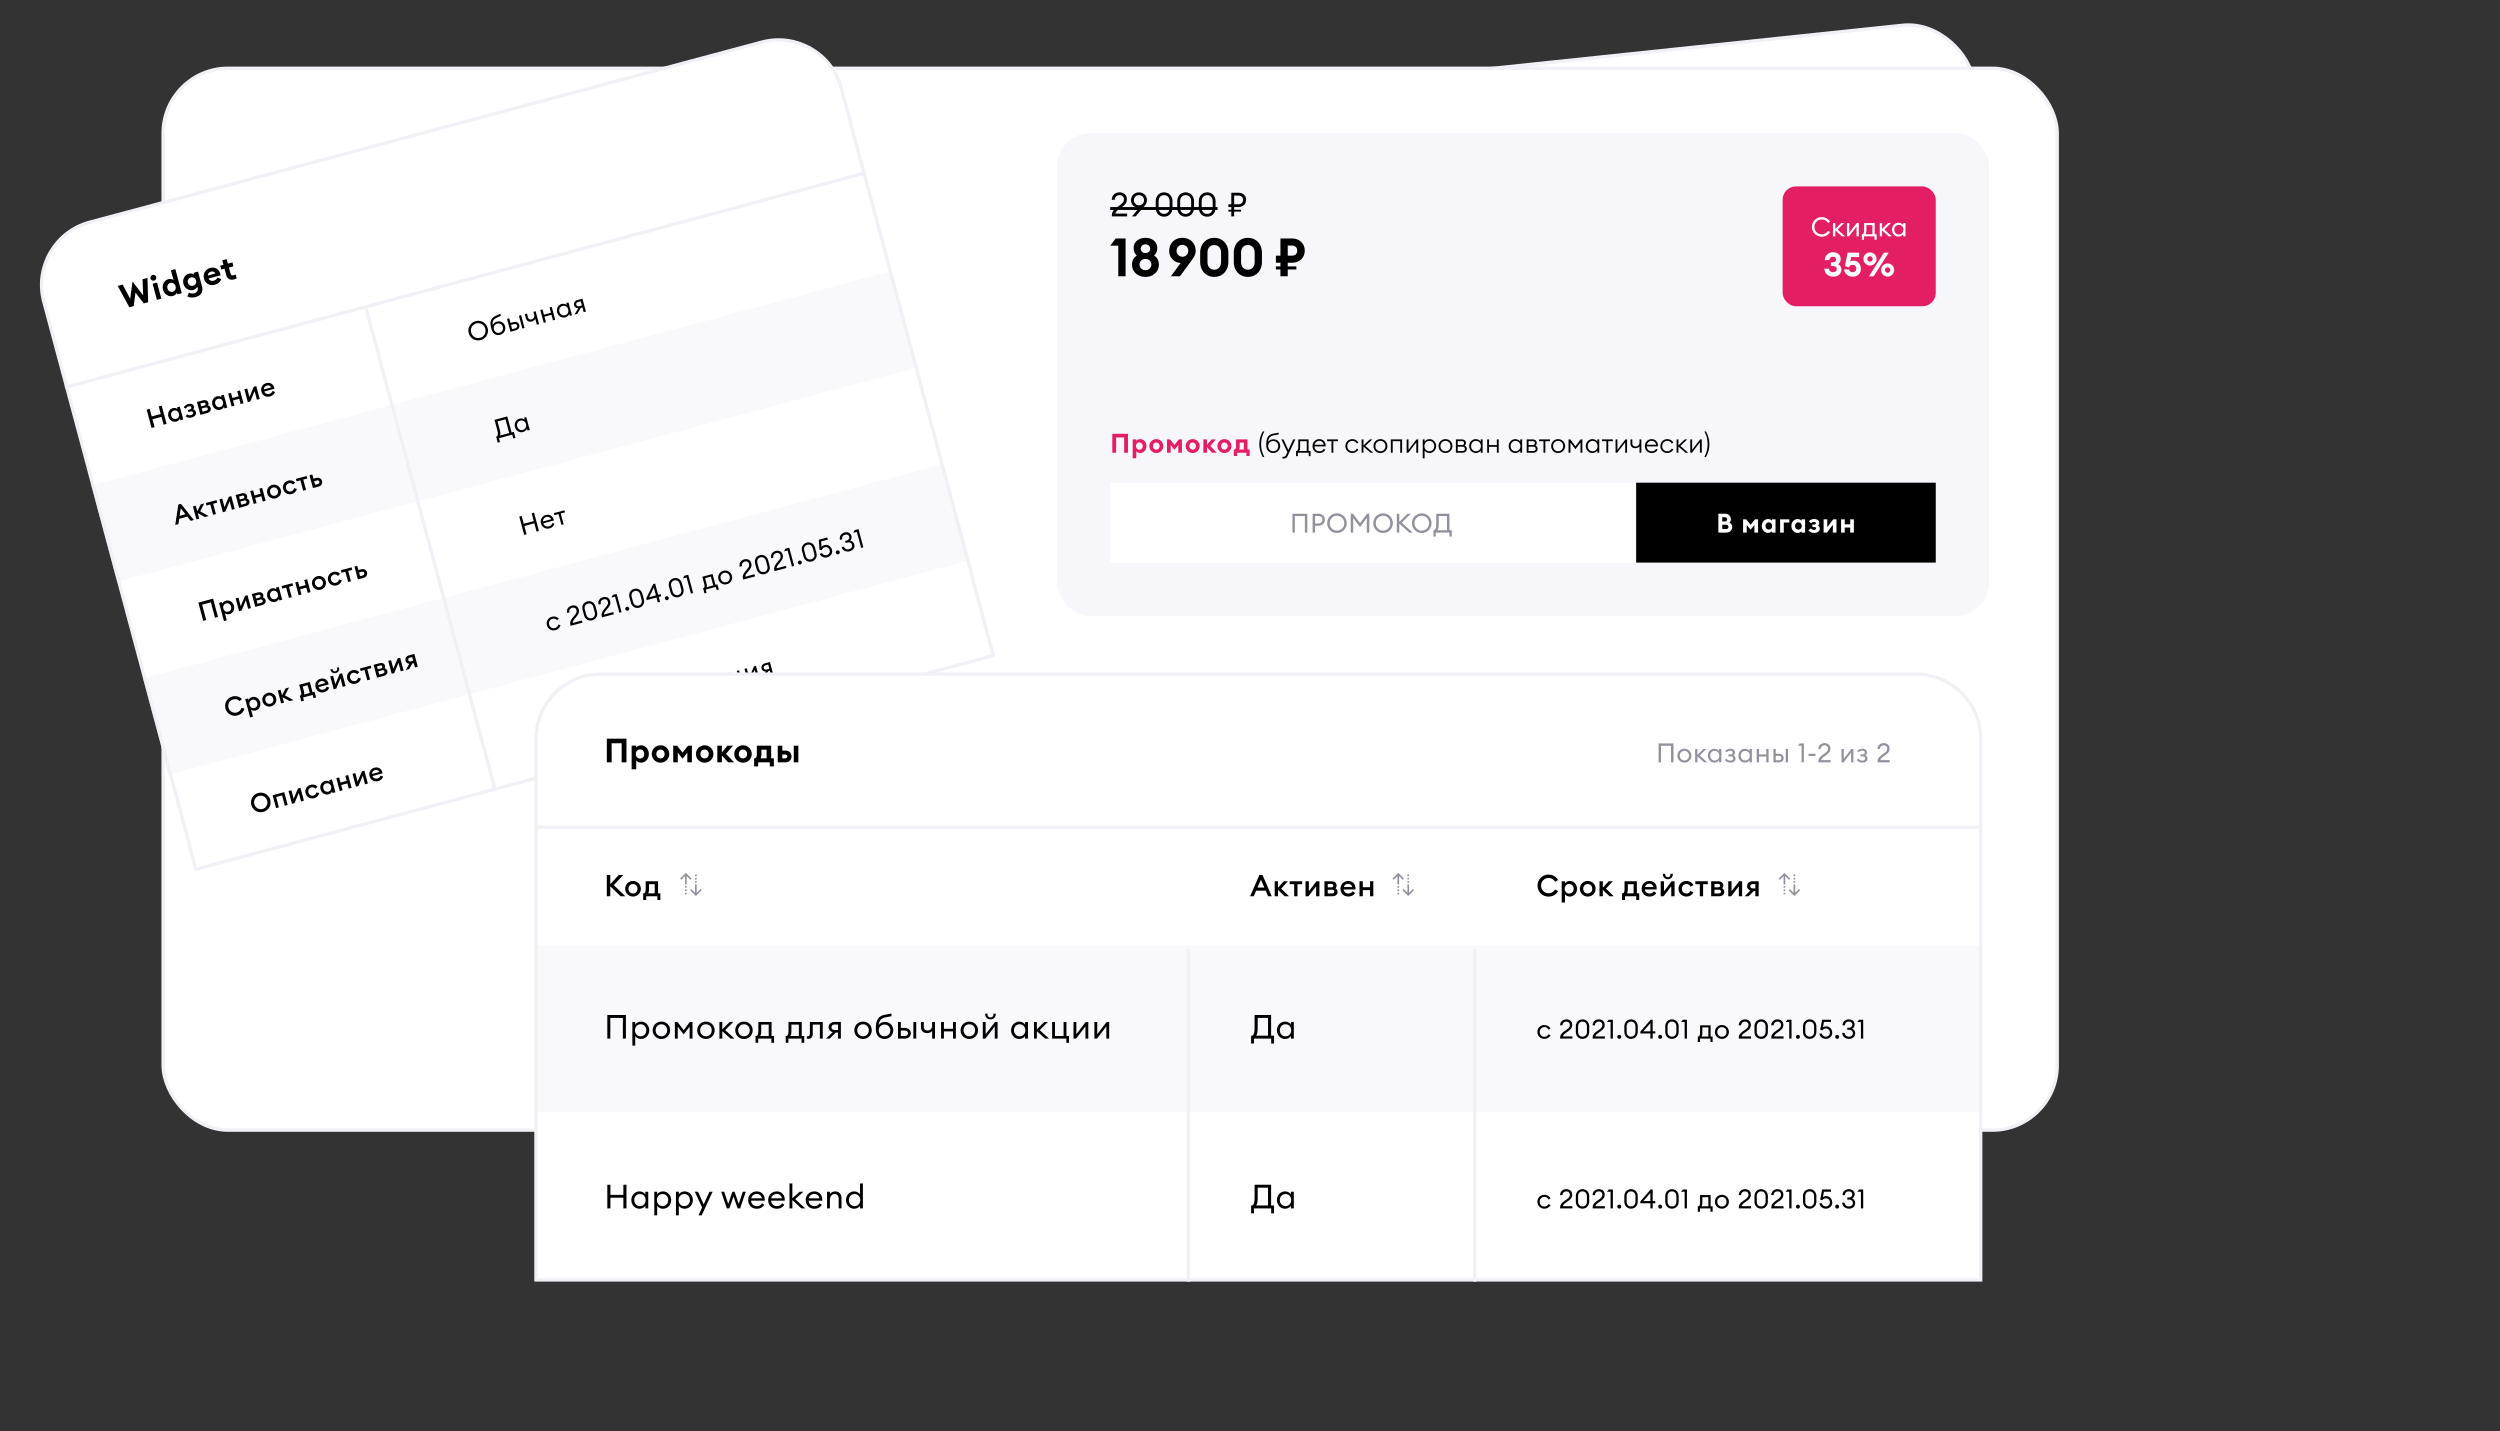 <svg width="751" height="430" viewBox="0 0 751 430" fill="none" xmlns="http://www.w3.org/2000/svg"><rect x="0" y="0" width="751" height="430" fill="#333333" stroke="none"/><rect x="35.05" y="63.981" width="559" height="199" rx="19.5" transform="rotate(-6 35.05 63.98)" fill="#fff" stroke="#F0F0F6"/><rect x="49" y="20.5" width="569" height="319" rx="19.5" fill="#fff"/><rect x="49" y="20.5" width="569" height="319" rx="19.5" stroke="#F0F0F6"/><rect x="317.5" y="40" width="280" height="145" rx="10" fill="#F7F7FB"/><path d="M337.692 136v-4.576h-2.4V136h-1.16v-5.68h4.72V136h-1.16zm2.562 1.672V132h1.096v.448c.184-.256.608-.536 1.16-.536 1.064 0 1.88.952 1.88 2.088 0 1.136-.816 2.088-1.88 2.088-.552 0-.976-.28-1.16-.536v2.12h-1.096zm3.024-3.672c0-.624-.408-1.088-1.008-1.088-.6 0-1.008.464-1.008 1.088 0 .624.408 1.088 1.008 1.088.6 0 1.008-.464 1.008-1.088zm6.178 0a2.088 2.088 0 01-2.104 2.088 2.088 2.088 0 110-4.176c1.16 0 2.104.92 2.104 2.088zm-3.104 0c0 .616.424 1.064 1 1.064.576 0 .992-.448.992-1.064 0-.616-.416-1.064-.992-1.064-.576 0-1 .448-1 1.064zm6.462 1.136l-1.152-1.448V136h-1.096v-4h.928l1.32 1.656 1.312-1.656h.928v4h-1.096v-2.312l-1.144 1.448zm7.563-1.136a2.088 2.088 0 01-2.104 2.088 2.088 2.088 0 110-4.176c1.16 0 2.104.92 2.104 2.088zm-3.104 0c0 .616.424 1.064 1 1.064.576 0 .992-.448.992-1.064 0-.616-.416-1.064-.992-1.064-.576 0-1 .448-1 1.064zm4.214 2v-4h1.096v1.624l1.352-1.624h1.304l-1.656 1.968 1.928 2.032h-1.408l-1.52-1.616V136h-1.096zm8.428-2a2.088 2.088 0 01-2.104 2.088 2.088 2.088 0 110-4.176c1.16 0 2.104.92 2.104 2.088zm-3.104 0c0 .616.424 1.064 1 1.064.576 0 .992-.448.992-1.064 0-.616-.416-1.064-.992-1.064-.576 0-1 .448-1 1.064zm3.833 1.04h.104c.328 0 .56-.256.56-1.032V132h3.44v3.04h.648v1.944h-.984V136h-2.784v.984h-.984v-1.944zm1.76-2.08v1.112c0 .504-.072.744-.2.968h1.448v-2.08h-1.248z" fill="#E31E65"/><path d="M379.335 137.28c-.688-1.248-1.024-2.52-1.024-3.84 0-1.32.336-2.592 1.024-3.84h.472c-.68 1.32-.968 2.528-.968 3.84 0 1.312.288 2.52.968 3.84h-.472zm3.13-1.2c-1.232 0-2.072-.928-2.072-2.208v-.464c0-1.92.608-2.864 2.208-3.16l1.52-.28v.536l-1.4.256c-1.272.232-1.616.84-1.776 2.008.392-.568.984-.8 1.584-.8 1.248 0 2.032.928 2.032 2.008 0 1.16-.856 2.104-2.096 2.104zm0-.52c.896 0 1.52-.68 1.52-1.584 0-.88-.632-1.488-1.504-1.488-.896 0-1.512.648-1.512 1.48 0 .912.608 1.592 1.496 1.592zm4.432 1.216c-.32.688-.672.976-1.24.976a1.55 1.55 0 01-.424-.04v-.504c.128.016.232.024.392.024.272 0 .512-.136.736-.624l.36-.784-1.792-3.824h.624l1.464 3.168 1.464-3.168h.632l-2.216 4.776zm2.531-1.304c.296 0 .576-.208.576-1.384V132h3.096v3.472h.592v1.544h-.544V136h-3.272v1.016h-.544v-1.544h.096zm1.136-1.256c0 .704-.096 1-.264 1.256h2.24v-2.944h-1.976v1.688zm5.779 1.864c-1.256 0-2.056-.928-2.056-2.08 0-1.16.856-2.08 2.072-2.08 1.04 0 1.872.744 1.88 2.024v.152h-3.376c.008.824.608 1.464 1.48 1.464.656 0 1.048-.28 1.32-.752l.456.296c-.352.6-.944.976-1.776.976zm-.008-3.64c-.664 0-1.288.432-1.424 1.16h2.744c-.096-.72-.648-1.16-1.32-1.16zm3.642 3.56v-3.472h-1.32V132h3.256v.528h-1.376V136h-.56zm6.265.08c-1.216 0-2.088-.936-2.088-2.08 0-1.144.872-2.08 2.088-2.08.824 0 1.48.424 1.832 1.048l-.488.28c-.24-.48-.72-.808-1.344-.808-.912 0-1.512.704-1.512 1.56 0 .856.6 1.56 1.512 1.56.624 0 1.104-.328 1.344-.808l.488.28c-.352.624-1.008 1.048-1.832 1.048zm2.787-.08v-4h.56v1.816l1.904-1.816h.736l-2.064 1.96 2.368 2.04h-.808l-2.136-1.84V136h-.56zm5.651.08c-1.216 0-2.088-.936-2.088-2.08 0-1.144.872-2.08 2.088-2.08 1.216 0 2.088.936 2.088 2.08 0 1.144-.872 2.08-2.088 2.08zm0-.52c.912 0 1.512-.704 1.512-1.56 0-.856-.6-1.56-1.512-1.56s-1.512.704-1.512 1.56c0 .856.6 1.56 1.512 1.56zm3.13.44v-4h3.376v4h-.56v-3.472h-2.256V136h-.56zm4.75 0v-4h.56v3.112l2.4-3.112h.496v4h-.56v-3.12l-2.4 3.12h-.496zm4.829 1.672V132h.56v.672c.288-.432.864-.752 1.48-.752 1.136 0 1.992.936 1.992 2.08 0 1.144-.856 2.08-1.992 2.08-.616 0-1.192-.32-1.48-.752v2.344h-.56zm1.984-2.112c.872 0 1.472-.696 1.472-1.56 0-.864-.6-1.56-1.472-1.56s-1.472.696-1.472 1.56c0 .864.6 1.56 1.472 1.56zm4.846.52c-1.216 0-2.088-.936-2.088-2.08 0-1.144.872-2.08 2.088-2.08 1.216 0 2.088.936 2.088 2.08 0 1.144-.872 2.08-2.088 2.08zm0-.52c.912 0 1.512-.704 1.512-1.56 0-.856-.6-1.56-1.512-1.56s-1.512.704-1.512 1.56c0 .856.6 1.56 1.512 1.56zm3.131.44v-4h1.688c.848 0 1.328.392 1.328 1.056a.94.94 0 01-.432.808c.488.2.696.56.696.992 0 .632-.424 1.144-1.432 1.144h-1.848zm.56-2.32h1.208c.344 0 .68-.152.68-.592 0-.432-.336-.576-.68-.576h-1.208v1.168zm0 1.808h1.36c.48 0 .784-.232.784-.656 0-.424-.304-.656-.784-.656h-1.36v1.312zm5.424.592c-1.136 0-1.992-.936-1.992-2.08 0-1.144.856-2.08 1.992-2.08.616 0 1.192.32 1.48.752V132h.56v4h-.56v-.672c-.288.432-.864.752-1.48.752zm.056-.52c.872 0 1.472-.696 1.472-1.56 0-.864-.6-1.56-1.472-1.56s-1.472.696-1.472 1.56c0 .864.6 1.56 1.472 1.56zm3.358.44v-4h.56v1.688h2.344V132h.56v4h-.56v-1.784h-2.344V136h-.56zm8.461.08c-1.136 0-1.992-.936-1.992-2.08 0-1.144.856-2.08 1.992-2.08.616 0 1.192.32 1.48.752V132h.56v4h-.56v-.672c-.288.432-.864.752-1.48.752zm.056-.52c.872 0 1.472-.696 1.472-1.56 0-.864-.6-1.56-1.472-1.56s-1.472.696-1.472 1.56c0 .864.6 1.56 1.472 1.56zm3.358.44v-4h1.688c.848 0 1.328.392 1.328 1.056a.94.94 0 01-.432.808c.488.2.696.56.696.992 0 .632-.424 1.144-1.432 1.144h-1.848zm.56-2.32h1.208c.344 0 .68-.152.68-.592 0-.432-.336-.576-.68-.576h-1.208v1.168zm0 1.808h1.36c.48 0 .784-.232.784-.656 0-.424-.304-.656-.784-.656h-1.36v1.312zm4.481.512v-3.472h-1.32V132h3.256v.528h-1.376V136h-.56zm4.398.08c-1.216 0-2.088-.936-2.088-2.08 0-1.144.872-2.08 2.088-2.08 1.216 0 2.088.936 2.088 2.08 0 1.144-.872 2.08-2.088 2.08zm0-.52c.912 0 1.512-.704 1.512-1.56 0-.856-.6-1.56-1.512-1.56s-1.512.704-1.512 1.56c0 .856.6 1.56 1.512 1.56zm5.203-.6l-1.512-2.032V136h-.56v-4h.536l1.536 2.064 1.536-2.064h.536v4h-.56v-3.072l-1.512 2.032zm5.108 1.12c-1.136 0-1.992-.936-1.992-2.08 0-1.144.856-2.08 1.992-2.08.616 0 1.192.32 1.48.752V132h.56v4h-.56v-.672c-.288.432-.864.752-1.48.752zm.056-.52c.872 0 1.472-.696 1.472-1.56 0-.864-.6-1.56-1.472-1.56s-1.472.696-1.472 1.56c0 .864.6 1.56 1.472 1.56zm4.126.44v-3.472h-1.32V132h3.256v.528h-1.376V136h-.56zm2.763 0v-4h.56v3.112l2.4-3.112h.496v4h-.56v-3.12l-2.4 3.12h-.496zm7.748 0h-.56v-1.936c-.232.352-.72.568-1.264.568-.88 0-1.448-.528-1.448-1.432V132h.56v1.152c0 .736.432.96 1.008.96.512 0 1.144-.36 1.144-1.152V132h.56v4zm3.105.08c-1.256 0-2.056-.928-2.056-2.08 0-1.16.856-2.08 2.072-2.08 1.04 0 1.872.744 1.88 2.024v.152h-3.376c.008.824.608 1.464 1.48 1.464.656 0 1.048-.28 1.32-.752l.456.296c-.352.6-.944.976-1.776.976zm-.008-3.64c-.664 0-1.288.432-1.424 1.16h2.744c-.096-.72-.648-1.16-1.32-1.16zm4.689 3.64c-1.216 0-2.088-.936-2.088-2.08 0-1.144.872-2.08 2.088-2.08.824 0 1.48.424 1.832 1.048l-.488.28c-.24-.48-.72-.808-1.344-.808-.912 0-1.512.704-1.512 1.56 0 .856.6 1.56 1.512 1.56.624 0 1.104-.328 1.344-.808l.488.28c-.352.624-1.008 1.048-1.832 1.048zm2.787-.08v-4h.56v1.816l1.904-1.816h.736l-2.064 1.96 2.368 2.04h-.808l-2.136-1.84V136h-.56zm4.117 0v-4h.56v3.112l2.4-3.112h.496v4h-.56v-3.12l-2.4 3.12h-.496zm4.711 1.28h-.472c.68-1.32.968-2.528.968-3.84 0-1.312-.288-2.52-.968-3.84h.472c.688 1.248 1.024 2.52 1.024 3.84 0 1.32-.336 2.592-1.024 3.84z" fill="#000"/><path fill="#fff" d="M333.5 145h158v24h-158z"/><path d="M391.988 160v-4.976h-3.016V160h-.72v-5.68h4.464V160h-.728zm4.057-5.68c1.184 0 1.952.784 1.952 1.808s-.768 1.8-1.952 1.8h-.992V160h-.744v-5.68h1.736zm0 2.92c.784 0 1.216-.48 1.216-1.112 0-.632-.432-1.112-1.216-1.112h-.992v2.224h.992zm8.511-.08a2.908 2.908 0 01-2.936 2.936 2.913 2.913 0 01-2.936-2.936 2.913 2.913 0 012.936-2.936 2.908 2.908 0 012.936 2.936zm-5.12 0c0 1.248.944 2.232 2.184 2.232 1.248 0 2.192-.984 2.192-2.232 0-1.248-.944-2.232-2.192-2.232-1.24 0-2.184.984-2.184 2.232zm9.114 1.176l-2.048-2.752V160h-.744v-5.68h.68l2.112 2.832 2.112-2.832h.672V160h-.736v-4.416l-2.048 2.752zm9.854-1.176a2.908 2.908 0 01-2.936 2.936 2.913 2.913 0 01-2.936-2.936 2.913 2.913 0 012.936-2.936 2.908 2.908 0 012.936 2.936zm-5.12 0c0 1.248.944 2.232 2.184 2.232 1.248 0 2.192-.984 2.192-2.232 0-1.248-.944-2.232-2.192-2.232-1.24 0-2.184.984-2.184 2.232zm6.321 2.84v-5.68h.736v2.464l2.48-2.464h.968l-2.696 2.704 3.312 2.976h-1.048l-3.016-2.704V160h-.736zm10.419-2.84a2.908 2.908 0 01-2.936 2.936 2.913 2.913 0 01-2.936-2.936 2.913 2.913 0 012.936-2.936 2.908 2.908 0 012.936 2.936zm-5.12 0c0 1.248.944 2.232 2.184 2.232 1.248 0 2.192-.984 2.192-2.232 0-1.248-.944-2.232-2.192-2.232-1.24 0-2.184.984-2.184 2.232zm10.525 4.024V160h-4.136v1.184h-.688v-1.888h.104c.4 0 .736-.36.736-1.976v-3h3.968v4.976h.704v1.888h-.688zm-3.24-6.16v2.416c0 1-.136 1.512-.36 1.856h2.84v-4.272h-2.48z" fill="#91919E"/><path fill="#000" d="M491.5 145h90v24h-90z"/><path d="M516.2 160v-5.68h2.08c.952 0 1.688.744 1.688 1.648 0 .432-.176.776-.448 1.016.496.24.84.704.84 1.344 0 .944-.752 1.672-1.76 1.672h-2.4zm1.16-3.352h.808c.4 0 .672-.28.672-.632 0-.344-.272-.64-.672-.64h-.808v1.272zm0 2.288h1.16c.432 0 .712-.28.712-.648s-.28-.656-.712-.656h-1.16v1.304zm8.514.2l-1.152-1.448V160h-1.096v-4h.928l1.32 1.656 1.312-1.656h.928v4h-1.096v-2.312l-1.144 1.448zm3.363-1.136c0-1.136.816-2.088 1.88-2.088.552 0 .976.28 1.152.536V156h1.096v4h-1.096v-.448c-.176.256-.6.536-1.152.536-1.064 0-1.88-.952-1.88-2.088zm3.12 0c0-.624-.408-1.088-1.008-1.088-.6 0-1.008.464-1.008 1.088 0 .624.408 1.088 1.008 1.088.6 0 1.008-.464 1.008-1.088zm2.394 2v-4h2.76v.96h-1.664V160h-1.096zm3.376-2c0-1.136.816-2.088 1.88-2.088.552 0 .976.28 1.152.536V156h1.096v4h-1.096v-.448c-.176.256-.6.536-1.152.536-1.064 0-1.88-.952-1.88-2.088zm3.12 0c0-.624-.408-1.088-1.008-1.088-.6 0-1.008.464-1.008 1.088 0 .624.408 1.088 1.008 1.088.6 0 1.008-.464 1.008-1.088zm5.434.824c0 .576-.512 1.264-1.704 1.264-.752 0-1.352-.288-1.736-.832l.736-.528c.2.272.528.456.896.456.48 0 .704-.176.704-.448 0-.256-.184-.416-.576-.416h-.568v-.752h.536c.336 0 .512-.128.512-.384 0-.232-.184-.4-.568-.4-.344 0-.672.16-.896.408l-.624-.616c.416-.432.96-.664 1.584-.664 1.144 0 1.544.68 1.544 1.184 0 .28-.088.576-.384.792.36.208.544.576.544.936zm1.131 1.176v-4h1.096v2.36L550.7 156h.976v4h-1.088v-2.36l-1.792 2.36h-.984zm5.25 0v-4h1.096v1.512h1.648V156h1.096v4h-1.096v-1.536h-1.648V160h-1.096z" fill="#fff"/><path d="M338.59 64.17V65h-4.6v-.34c0-1.52 1.33-2.22 2.38-3 .82-.61 1.26-.98 1.26-1.81 0-.74-.53-1.23-1.3-1.23-.78 0-1.46.48-1.47 1.4h-.88c0-1.36 1.03-2.24 2.34-2.24 1.18 0 2.19.7 2.19 2.08 0 1.04-.48 1.64-1.64 2.48-.82.6-1.65 1.01-1.82 1.83h3.54zm1.466.83l2.19-2.59c-.09.02-.18.02-.28.02-1.19 0-2.22-1.05-2.22-2.28 0-1.32 1.02-2.37 2.4-2.37s2.41 1.05 2.41 2.34c0 .75-.36 1.29-.8 1.81l-2.6 3.07h-1.1zm.57-4.86c0 .84.65 1.53 1.52 1.53s1.53-.69 1.53-1.53c0-.84-.66-1.53-1.53-1.53s-1.52.69-1.52 1.53zm11.587 2.29c0 1.58-1.06 2.67-2.52 2.67s-2.51-1.09-2.51-2.67v-1.98c0-1.57 1.05-2.67 2.51-2.67 1.46 0 2.52 1.1 2.52 2.67v1.98zm-4.17 0c0 1.15.69 1.83 1.65 1.83.97 0 1.66-.68 1.66-1.83v-1.98c0-1.15-.69-1.83-1.66-1.83-.96 0-1.65.68-1.65 1.83v1.98zm10.641 0c0 1.58-1.06 2.67-2.52 2.67s-2.51-1.09-2.51-2.67v-1.98c0-1.57 1.05-2.67 2.51-2.67 1.46 0 2.52 1.1 2.52 2.67v1.98zm-4.17 0c0 1.15.69 1.83 1.65 1.83.97 0 1.66-.68 1.66-1.83v-1.98c0-1.15-.69-1.83-1.66-1.83-.96 0-1.65.68-1.65 1.83v1.98zm10.64 0c0 1.58-1.06 2.67-2.52 2.67s-2.51-1.09-2.51-2.67v-1.98c0-1.57 1.05-2.67 2.51-2.67 1.46 0 2.52 1.1 2.52 2.67v1.98zm-4.17 0c0 1.15.69 1.83 1.65 1.83.97 0 1.66-.68 1.66-1.83v-1.98c0-1.15-.69-1.83-1.66-1.83-.96 0-1.65.68-1.65 1.83v1.98z" fill="#000"/><path d="M333.5 62.2h5.82v.86h-5.82v-.86zm5.816 0h5.83v.86h-5.83v-.86zm5.826 0h2.65v.86h-2.65v-.86zm1.441 0h19.171v.86h-19.171v-.86zM369.88 65v-1.44h-.87v-.55h.87v-.8h-.87v-.84h.87V57.9h2.05c1.47 0 2.39.86 2.39 2.14 0 1.28-.92 2.17-2.39 2.17h-1.19v.8h2.07v.55h-2.07V65h-.86zm.86-3.63h1.17c.97 0 1.49-.52 1.49-1.33 0-.8-.52-1.3-1.49-1.3h-1.17v2.63zM335.932 83v-9.2h-2.4l1.6-2.16h2.992V83h-2.192zm12.195-3.488c0 2.144-1.744 3.664-4.032 3.664-2.288 0-4.032-1.52-4.032-3.664 0-1.264.544-2.176 1.456-2.736-.624-.544-.976-1.328-.976-2.256 0-1.76 1.424-3.072 3.552-3.072s3.552 1.312 3.552 3.072c0 .912-.352 1.696-.976 2.256.928.544 1.456 1.472 1.456 2.736zm-5.456-4.8c0 .736.608 1.312 1.424 1.312s1.424-.576 1.424-1.312c0-.752-.608-1.312-1.424-1.312s-1.424.56-1.424 1.312zm-.352 4.752c0 .88.656 1.68 1.776 1.68s1.776-.8 1.776-1.68c0-.88-.656-1.68-1.776-1.68s-1.776.8-1.776 1.68zm9.41 3.536l2.944-4a3.571 3.571 0 01-3.44-3.632c0-2.208 1.552-3.92 3.968-3.92s3.968 1.712 3.968 3.92c0 1.152-.48 1.84-1.328 3.024L354.449 83h-2.72zm1.712-7.664c0 .976.752 1.792 1.76 1.792 1.024 0 1.76-.816 1.76-1.792 0-.992-.736-1.776-1.76-1.776-1.008 0-1.76.784-1.76 1.776zm15.558 3.344c0 2.608-1.744 4.496-4.224 4.496-2.496 0-4.24-1.888-4.24-4.496v-2.752c0-2.592 1.744-4.48 4.24-4.48 2.48 0 4.224 1.888 4.224 4.48v2.752zm-6.272 0c0 1.472.832 2.336 2.048 2.336 1.2 0 2.032-.864 2.032-2.336v-2.752c0-1.456-.832-2.32-2.032-2.32-1.216 0-2.048.864-2.048 2.32v2.752zm16.366 0c0 2.608-1.744 4.496-4.224 4.496-2.496 0-4.24-1.888-4.24-4.496v-2.752c0-2.592 1.744-4.48 4.24-4.48 2.48 0 4.224 1.888 4.224 4.48v2.752zm-6.272 0c0 1.472.832 2.336 2.048 2.336 1.2 0 2.032-.864 2.032-2.336v-2.752c0-1.456-.832-2.32-2.032-2.32-1.216 0-2.048.864-2.048 2.32v2.752zM384.644 83v-2.048h-1.36v-.928h1.36V78.92h-1.36v-2.112h1.36V71.64h3.424c2.24 0 3.872 1.456 3.872 3.648 0 2.208-1.632 3.632-3.872 3.632h-1.232v1.104h2.592v.928h-2.592V83h-2.192zm2.192-6.192h1.2c.992 0 1.648-.528 1.648-1.52 0-1.008-.656-1.52-1.648-1.52h-1.2v3.04z" fill="#000"/><rect x="535.5" y="56" width="46" height="36" rx="4" fill="#E31E65"/><path d="M544.305 68.16a2.913 2.913 0 012.936-2.936c1.08 0 2 .536 2.512 1.376l-.624.376a2.171 2.171 0 00-1.888-1.048c-1.24 0-2.184.984-2.184 2.232 0 1.248.944 2.232 2.184 2.232.832 0 1.496-.416 1.888-1.048l.624.376c-.512.84-1.432 1.376-2.512 1.376a2.913 2.913 0 01-2.936-2.936zm6.327 2.84v-4h.688v1.776L553.096 67h.872l-1.96 1.96 2.256 2.04h-.952l-1.992-1.784V71h-.688zm4.196 0v-4h.688v2.928L557.772 67h.608v4h-.68v-2.944L555.444 71h-.616zm4.475-.632h.096c.304 0 .576-.216.576-1.296V67h3.176v3.368h.6v1.64h-.648V71h-3.152v1.008h-.648v-1.64zm1.36-2.736v1.552c0 .656-.096.936-.248 1.184h2.048v-2.736h-1.8zM564.687 71v-4h.688v1.776L567.151 67h.872l-1.96 1.96 2.256 2.04h-.952l-1.992-1.784V71h-.688zm3.665-2c0-1.144.84-2.08 1.96-2.08.6 0 1.144.312 1.408.696V67h.688v4h-.688v-.616c-.264.384-.808.696-1.408.696-1.12 0-1.96-.936-1.96-2.08zm3.424 0c0-.808-.552-1.448-1.36-1.448s-1.368.64-1.368 1.448c0 .808.56 1.448 1.368 1.448s1.36-.64 1.36-1.448zm-18.629 11.98c0 1.25-.99 2.13-2.46 2.13-1.35 0-2.59-.85-2.64-2.41h1.36c.07.69.58 1.06 1.28 1.06.62 0 1.07-.35 1.08-.89 0-.59-.46-.95-1.16-.95h-.6V78.8h.54c.66 0 1.01-.35 1.02-.85.01-.49-.4-.82-.92-.82-.64 0-1.1.42-1.09 1h-1.38c0-1.48 1.22-2.35 2.47-2.35 1.46 0 2.3.93 2.3 2.06 0 .69-.38 1.25-.79 1.53.53.25.99.81.99 1.61zm.839-.04h1.42c.12.47.57.82 1.11.82.7 0 1.11-.49 1.11-1.1 0-.62-.46-1.1-1.09-1.1-.55 0-.95.31-1.11.74l-1.21-.37.8-4.03h3.46v1.33h-2.4l-.26 1.32c.24-.14.57-.23.97-.23 1.35 0 2.21 1.02 2.21 2.45 0 1.42-.99 2.34-2.48 2.34-1.3 0-2.47-.9-2.53-2.17zm9.732-3.15c0 1.08-.89 1.97-1.97 1.97-1.09 0-1.97-.89-1.97-1.97 0-1.09.88-1.97 1.97-1.97 1.08 0 1.97.88 1.97 1.97zm-2.28 5.21l4.5-7.1h1.42l-4.5 7.1h-1.42zm-.49-5.21c0 .44.35.81.8.81.45 0 .8-.37.8-.81 0-.44-.35-.81-.8-.81-.45 0-.8.37-.8.81zm8.07 3.32c0 1.08-.89 1.97-1.97 1.97-1.09 0-1.97-.89-1.97-1.97 0-1.09.88-1.97 1.97-1.97 1.08 0 1.97.88 1.97 1.97zm-2.77 0c0 .44.35.81.8.81.45 0 .79-.37.79-.81 0-.44-.34-.81-.79-.81s-.8.37-.8.81z" fill="#fff"/><path d="M13.16 90.635c-2.788-10.402 3.385-21.095 13.788-23.882L228.826 12.66c10.403-2.788 21.096 3.386 23.883 13.788l45.682 170.486-239.55 64.187L13.159 90.635z" fill="#fff" stroke="#F0F0F6"/><path fill="#F0F0F6" d="M19.406 115.879l240.516-64.446.258.966-240.515 64.446z"/><path stroke="#F0F0F6" d="M109.979 92.646l7.764 28.978"/><path d="M45.527 128.55l-1.47-5.486.904-.243.609 2.272 2.712-.727-.609-2.271.904-.243 1.47 5.487-.904.242-.631-2.357-2.712.727.631 2.357-.904.242zm5.054-3.425c-.296-1.105.265-2.224 1.324-2.508.556-.149 1.096.013 1.396.264l-.14-.518.85-.228 1.036 3.864-.85.228-.139-.518c-.133.367-.52.777-1.077.926-1.058.284-2.104-.405-2.4-1.51zm3.168-.849c-.186-.695-.795-1.112-1.483-.927-.687.184-1.006.849-.82 1.544.187.696.795 1.113 1.483.928.688-.184 1.006-.849.82-1.545zm5.113-.483c.16.595-.185 1.316-1.267 1.606-.696.187-1.322.073-1.834-.353l.481-.584c.29.245.683.355 1.1.243.557-.149.727-.443.646-.744-.087-.325-.355-.46-.842-.33l-.564.151-.168-.626.549-.147c.386-.103.569-.318.486-.627-.08-.301-.368-.415-.785-.303a1.257 1.257 0 00-.804.679l-.647-.315c.241-.52.703-.9 1.313-1.064.997-.267 1.57.175 1.716.716.085.317.047.642-.21.918.42.086.725.385.83.78zm1.336.826l-1.035-3.864 1.762-.472c.927-.248 1.51.134 1.671.737a.952.952 0 01-.128.788c.415.096.705.374.808.76.157.588-.088 1.25-1.092 1.519l-1.986.532zm.233-2.531l.943-.252c.24-.064.465-.241.376-.573-.087-.325-.37-.364-.61-.3l-.943.252.234.873zm.424 1.585l1.129-.303c.324-.087.51-.319.428-.628-.085-.317-.363-.425-.687-.338l-1.128.303.258.966zm2.95-2.091c-.296-1.105.265-2.225 1.324-2.508.557-.149 1.097.012 1.396.263l-.139-.517.85-.228 1.036 3.864-.85.227-.14-.517c-.133.367-.52.777-1.076.926-1.059.284-2.105-.405-2.4-1.51zm3.169-.849c-.187-.695-.796-1.112-1.483-.928-.688.184-1.007.85-.82 1.545.186.695.795 1.112 1.482.928.688-.184 1.007-.85.82-1.545zm2.604 1.373l-1.036-3.864.85-.228.41 1.53 1.863-.499-.41-1.53.85-.228 1.035 3.864-.85.228-.422-1.576-1.863.499.423 1.576-.85.228zm4.863-1.303l-1.035-3.864.85-.228.69 2.573 1.28-3.101.758-.203 1.035 3.864-.85.228-.69-2.574-1.28 3.102-.758.203zm4.09-3.167c-.304-1.136.304-2.235 1.48-2.55 1.011-.271 2.041.174 2.375 1.418.023.085.041.154.067.28l-3.037.814c.208.623.83.904 1.471.732.541-.145.838-.49.948-.883l.773.289c-.2.642-.71 1.151-1.521 1.369-1.175.314-2.24-.294-2.555-1.469zm1.64-1.823c-.494.133-.92.553-.882 1.156l2.148-.575c-.242-.532-.77-.713-1.265-.581zm66.314-17.254a2.908 2.908 0 01-2.076 3.595 2.912 2.912 0 01-3.596-2.076 2.912 2.912 0 012.076-3.596 2.908 2.908 0 013.596 2.077zm-4.946 1.325c.323 1.205 1.49 1.911 2.687 1.59 1.206-.323 1.863-1.517 1.54-2.723-.323-1.205-1.489-1.911-2.695-1.588-1.198.32-1.855 1.515-1.532 2.72zm10.176-1.874c.3 1.12-.3 2.251-1.482 2.567-1.221.328-2.242-.36-2.588-1.65l-.105-.394c-.51-1.901-.095-2.948 1.359-3.644l1.367-.648.169.634-1.226.585c-1.088.515-1.328 1.134-1.181 2.205.234-.577.708-.91 1.241-1.053 1.198-.321 2.168.363 2.446 1.398zm-3.354.899c.219.82.925 1.259 1.706 1.05.788-.211 1.187-.947.968-1.767-.205-.764-.909-1.164-1.681-.957-.796.213-1.19.94-.993 1.674zm8.55-.204l-1.035-3.864.665-.178 1.035 3.864-.665.178zm-3.57.957l-1.035-3.864.665-.178.372 1.39.897-.24c.997-.267 1.582.248 1.743.85.164.61-.092 1.358-1.088 1.625l-1.554.417zm.164-2.049l.339 1.268.866-.232c.495-.133.716-.449.609-.85-.108-.403-.454-.55-.941-.42l-.873.234zm8.429-.254l-.665.178-.482-1.8c-.124.373-.526.696-1.044.834-.842.226-1.548-.123-1.793-1.035l-.312-1.167.664-.178.294 1.097c.178.665.623.778 1.14.64.464-.125.941-.6.746-1.327l-.248-.927.665-.178 1.035 3.863zm1.406-.376l-1.035-3.864.664-.178.427 1.591 2.109-.565-.426-1.592.664-.178 1.036 3.864-.665.178-.447-1.669-2.11.565.448 1.67-.665.177zm4.029-3.15c-.296-1.106.273-2.227 1.355-2.517.58-.156 1.186.005 1.54.308l-.159-.595.664-.178 1.036 3.863-.665.178-.159-.595c-.156.44-.601.882-1.18 1.037-1.082.29-2.136-.397-2.432-1.502zm3.308-.887c-.209-.78-.908-1.256-1.689-1.047-.78.21-1.156.973-.946 1.753.209.78.915 1.254 1.696 1.045.78-.21 1.148-.97.939-1.75zm1.876 1.568l1.163-1.935c-.64.022-1.113-.323-1.258-.864-.182-.68.157-1.359 1.077-1.605l1.43-.383L176 93.59l-.665.178-.377-1.406-.494.133-1.076 1.795-.835.224zm1.52-2.552l.726-.195-.34-1.267-.726.194c-.51.137-.718.441-.609.85.11.41.47.546.949.418z" fill="#000"/><path stroke="#F0F0F6" d="M125.508 150.601l7.764 28.978"/><path d="M64.588 185.559l-1.238-4.621-2.636.706 1.239 4.621-.897.24-1.47-5.486 4.428-1.187 1.47 5.487-.896.24zm2.683 1.012l-1.468-5.479.85-.228.138.518c.134-.367.529-.779 1.085-.928 1.059-.284 2.105.405 2.4 1.51.297 1.105-.264 2.224-1.323 2.508-.556.149-1.105-.01-1.404-.262l.572 2.133-.85.228zm2.14-4.375c-.186-.696-.802-1.11-1.482-.928-.688.184-1.014.852-.828 1.547.186.695.802 1.11 1.49.926.68-.182 1.007-.85.82-1.545zm2.404 1.426l-1.036-3.863.85-.228.69 2.573 1.28-3.101.758-.203 1.035 3.864-.85.228-.69-2.574-1.28 3.102-.757.202zm4.878-1.307l-1.035-3.863 1.762-.473c.927-.248 1.51.134 1.671.737a.952.952 0 01-.128.788c.415.096.705.374.808.761.158.587-.087 1.249-1.092 1.518l-1.986.532zm.233-2.53l.943-.253c.24-.064.466-.241.376-.573-.087-.324-.37-.364-.61-.3l-.943.253.234.873zm.425 1.584l1.128-.302c.324-.087.51-.32.428-.629-.085-.316-.362-.424-.687-.337l-1.128.302.259.966zm2.95-2.091c-.297-1.105.265-2.224 1.323-2.508.557-.149 1.097.013 1.396.264l-.138-.518.85-.228 1.035 3.864-.85.228-.139-.518c-.134.367-.52.777-1.077.926-1.058.284-2.104-.405-2.4-1.51zm3.168-.849c-.187-.695-.795-1.112-1.483-.928-.688.185-1.006.85-.82 1.545.186.696.795 1.112 1.483.928.687-.184 1.006-.849.82-1.545zm3.323 1.18l-.833-3.106-1.159.311-.203-.758 3.223-.863.202.757-1.213.325.833 3.107-.85.227zm2.93-.785l-1.036-3.863.85-.228.41 1.53 1.862-.499-.41-1.53.85-.228 1.036 3.864-.85.228-.423-1.577-1.862.499.422 1.577-.85.227zm8.116-4.245c.3 1.12-.342 2.245-1.486 2.552-1.144.306-2.263-.347-2.563-1.467-.3-1.121.343-2.245 1.486-2.552 1.144-.306 2.263.346 2.563 1.467zm-3.191.855c.184.688.806 1.093 1.494.908.68-.182 1.016-.843.832-1.531-.185-.688-.806-1.093-1.487-.911-.687.185-1.023.846-.84 1.534zm8.016-1.137c-.161.73-.719 1.335-1.515 1.548-1.16.311-2.272-.318-2.579-1.462-.306-1.144.343-2.245 1.502-2.556.796-.213 1.582.032 2.086.584l-.634.601a1.192 1.192 0 00-1.241-.397c-.687.185-1.031.848-.847 1.536.184.688.814 1.091 1.502.906.494-.132.796-.52.876-.963l.85.203zm1.915.547l-.833-3.107-1.159.311-.203-.757 3.223-.864.202.757-1.213.325.833 3.107-.85.228zm2.929-.785l-1.035-3.864.85-.228.342 1.275.811-.217c1.02-.274 1.608.314 1.766.902.159.595-.06 1.415-1.072 1.686l-1.662.446zm.358-2.067l.292 1.089.741-.198c.425-.114.619-.382.526-.729-.096-.356-.393-.475-.818-.361l-.741.199zm49.591-11.317l-1.47-5.486.718-.193.628 2.342 3.006-.806-.628-2.341.719-.193 1.47 5.487-.719.192-.662-2.473-3.006.806.662 2.473-.718.192zm5.061-3.426c-.303-1.129.296-2.233 1.47-2.548 1.013-.271 2.02.213 2.359 1.447.019.07.031.116.046.203l-3.168.849c.218.72.912 1.114 1.677.909.595-.159.895-.522 1.025-.995l.623.222c-.197.657-.689 1.17-1.493 1.386-1.197.32-2.235-.337-2.539-1.473zm1.605-1.954c-.58.155-1.045.677-.996 1.352l2.449-.657c-.262-.609-.866-.853-1.453-.695zm4.524 2.382l-.871-3.254-1.229.33-.163-.611 3.175-.851.164.611-1.283.343.872 3.254-.665.178z" fill="#000"/><path stroke="#F0F0F6" d="M141.037 208.557l7.764 28.978"/><path d="M81.174 240.291a2.922 2.922 0 01-2.076 3.596 2.917 2.917 0 01-3.595-2.076 2.918 2.918 0 012.076-3.596 2.923 2.923 0 013.596 2.076zm-4.76 1.276c.292 1.089 1.36 1.739 2.45 1.447 1.082-.29 1.683-1.387 1.39-2.476-.291-1.09-1.36-1.739-2.441-1.449-1.09.291-1.69 1.388-1.399 2.478zm6.519 1.193l-1.035-3.863 3.485-.934 1.035 3.864-.85.227-.832-3.106-1.785.478.832 3.107-.85.227zm4.78-1.281l-1.035-3.863.85-.228.69 2.573 1.28-3.101.758-.203 1.035 3.864-.85.228-.69-2.574-1.28 3.102-.758.202zm8.176-3.25c-.16.73-.718 1.335-1.514 1.548-1.16.311-2.272-.318-2.579-1.462-.306-1.144.343-2.245 1.502-2.556.796-.213 1.582.032 2.086.584l-.634.601a1.192 1.192 0 00-1.24-.397c-.689.185-1.033.848-.848 1.536.184.688.814 1.091 1.501.906.495-.132.797-.52.877-.963l.85.203zm.4-1.118c-.295-1.105.266-2.225 1.325-2.508.556-.149 1.096.012 1.396.263l-.14-.517.85-.228 1.036 3.864-.85.227-.139-.517c-.133.367-.52.777-1.076.926-1.06.284-2.105-.405-2.401-1.51zm3.17-.849c-.187-.696-.796-1.112-1.484-.928-.687.184-1.006.849-.82 1.545.187.695.795 1.112 1.483.928.688-.184 1.006-.85.82-1.545zm2.603 1.373l-1.035-3.864.85-.228.41 1.53 1.862-.499-.41-1.53.85-.228 1.036 3.864-.85.228-.423-1.576-1.862.499.422 1.576-.85.228zm4.864-1.303l-1.036-3.864.85-.228.69 2.573 1.281-3.101.757-.203 1.036 3.864-.85.228-.69-2.574-1.281 3.102-.757.203zm4.09-3.167c-.304-1.136.304-2.235 1.479-2.55 1.012-.271 2.042.174 2.375 1.418.023.085.042.154.067.28l-3.037.814c.209.623.831.904 1.472.732.541-.145.838-.49.948-.884l.773.29c-.201.642-.71 1.151-1.522 1.369-1.174.314-2.24-.294-2.555-1.469zm1.64-1.823c-.494.133-.92.553-.883 1.156l2.149-.575c-.242-.532-.771-.713-1.266-.581zm64.887-16.872a2.908 2.908 0 01-2.076 3.596 2.914 2.914 0 01-3.596-2.076 2.913 2.913 0 012.076-3.596 2.907 2.907 0 013.596 2.076zm-4.945 1.325c.323 1.205 1.489 1.912 2.687 1.591 1.205-.323 1.862-1.518 1.539-2.724-.323-1.205-1.489-1.911-2.695-1.588-1.197.321-1.854 1.515-1.531 2.721zm10.175-1.874c.3 1.121-.3 2.251-1.482 2.568-1.221.327-2.242-.361-2.587-1.651l-.106-.394c-.509-1.901-.094-2.948 1.359-3.644l1.367-.648.17.634-1.226.585c-1.088.515-1.328 1.134-1.182 2.205.235-.576.708-.91 1.242-1.053 1.197-.321 2.168.363 2.445 1.398zm-3.354.899c.22.819.926 1.259 1.706 1.05.788-.211 1.187-.947.968-1.766-.205-.765-.908-1.165-1.681-.958-.796.213-1.189.94-.993 1.674zm8.551-.204l-1.035-3.864.664-.178 1.035 3.864-.664.178zm-3.57.957l-1.036-3.864.665-.178.373 1.391.896-.24c.997-.267 1.582.247 1.743.849.164.611-.091 1.358-1.088 1.626l-1.553.416zm.163-2.048l.34 1.267.865-.232c.495-.133.717-.449.609-.851-.108-.401-.454-.549-.941-.418l-.873.234zm8.429-.255l-.664.178-.483-1.8c-.124.373-.526.696-1.043.834-.843.226-1.549-.123-1.793-1.035l-.313-1.167.664-.178.295 1.098c.178.664.622.777 1.14.638.463-.124.94-.6.746-1.326l-.249-.927.665-.178 1.035 3.863zm1.406-.376l-1.035-3.864.665-.178.426 1.592 2.11-.566-.427-1.591.665-.179 1.035 3.864-.665.178-.447-1.669-2.109.565.447 1.67-.665.178zm4.03-3.151c-.296-1.105.273-2.226 1.355-2.516.579-.155 1.185.005 1.54.308l-.16-.595.665-.178 1.035 3.863-.664.179-.16-.595c-.156.439-.6.881-1.18 1.036-1.082.29-2.135-.397-2.431-1.502zm3.307-.886c-.209-.78-.908-1.256-1.688-1.046-.781.209-1.156.972-.947 1.752.209.781.916 1.254 1.696 1.045.781-.209 1.148-.97.939-1.751zm1.877 1.568l1.163-1.935c-.64.022-1.114-.323-1.259-.864-.182-.68.158-1.359 1.077-1.605l1.43-.383 1.035 3.863-.664.178-.377-1.406-.495.133-1.076 1.795-.834.224zm1.519-2.552l.726-.195-.339-1.267-.727.194c-.51.137-.718.441-.608.851.11.409.469.545.948.417zm4.544-1.143c-.296-1.105.273-2.227 1.355-2.517.579-.155 1.186.006 1.54.308l-.159-.595.664-.178 1.035 3.864-.664.178-.16-.595c-.155.439-.6.881-1.179 1.037-1.082.289-2.136-.397-2.432-1.502zm3.307-.887c-.209-.78-.908-1.255-1.688-1.046-.781.209-1.156.972-.947 1.753.209.78.916 1.253 1.696 1.044.781-.209 1.148-.97.939-1.751zm2.534 1.392l-1.035-3.864.664-.178.46 1.716 1.256-2.175.842-.226-1.386 2.401 2.707 1.386-.919.247-2.386-1.208.461 1.723-.664.178zm7.961-2.787l.424 1.584-.625.168-.261-.974-3.292.882-1.036-3.864.665-.178.872 3.253 1.993-.534-.871-3.253.664-.178.872 3.253.595-.159zm1.207.33l-1.035-3.863.665-.178.757 2.828 1.422-3.412.587-.158 1.035 3.864-.657.176-.762-2.844-1.417 3.428-.595.159zm4.192-1.123l1.163-1.935c-.64.023-1.114-.322-1.259-.863-.182-.68.158-1.359 1.077-1.606l1.43-.383 1.035 3.864-.664.178-.377-1.406-.495.132-1.076 1.796-.834.223zm1.519-2.552l.726-.194-.339-1.268-.727.195c-.51.137-.718.441-.608.85.11.41.469.546.948.417z" fill="#000"/><path fill="#F0F0F6" fill-opacity=".4" d="M27.429 145.822l240.516-64.446 7.764 28.978L35.194 174.8z"/><path stroke="#F0F0F6" d="M117.743 121.623l7.765 28.977"/><path d="M52.65 157.699l.926-6.128.788-.211 3.865 4.845-.942.252-1.011-1.269-2.458.658-.233 1.603-.935.25zm1.3-2.75l1.763-.472-1.426-1.796-.336 2.268zm5.04 1.052l-1.035-3.864.85-.228.443 1.654 1.08-2.062 1.035-.277-1.237 2.369 2.55 1.42-1.128.302-2.149-1.188.441 1.646-.85.228zm5.024-1.346l-.832-3.107-1.16.311-.202-.758 3.222-.863.203.757-1.213.325.832 3.107-.85.228zm2.93-.785l-1.035-3.864.85-.228.69 2.573 1.28-3.101.757-.203 1.036 3.864-.85.228-.69-2.574-1.28 3.102-.758.203zm4.878-1.308l-1.035-3.863 1.762-.472c.927-.249 1.51.133 1.671.736a.952.952 0 01-.128.788c.415.096.705.374.808.761.158.587-.087 1.249-1.092 1.518l-1.986.532zm.233-2.53l.943-.253c.24-.064.466-.241.377-.573-.087-.324-.371-.364-.61-.3l-.944.253.234.873zm.425 1.584l1.128-.302c.325-.087.51-.319.428-.629-.085-.316-.362-.424-.687-.337l-1.128.302.259.966zm3.745-.233l-1.035-3.864.85-.228.41 1.53 1.862-.499-.41-1.53.85-.228 1.036 3.864-.85.228-.423-1.577-1.862.499.422 1.577-.85.228zm8.117-4.246c.3 1.121-.342 2.245-1.486 2.552-1.144.306-2.263-.346-2.563-1.467-.3-1.12.343-2.245 1.486-2.552 1.144-.306 2.263.347 2.563 1.467zm-3.191.855c.184.688.806 1.093 1.494.909.68-.183 1.016-.844.832-1.532-.184-.688-.806-1.093-1.487-.91-.687.184-1.023.845-.84 1.533zm8.016-1.137c-.16.73-.72 1.335-1.515 1.549-1.16.31-2.272-.319-2.579-1.463-.306-1.144.343-2.245 1.502-2.556.796-.213 1.582.032 2.086.584l-.634.601a1.191 1.191 0 00-1.24-.396c-.688.184-1.032.848-.848 1.535.184.688.814 1.091 1.502.906a1.19 1.19 0 00.876-.963l.85.203zm1.915.547l-.833-3.107-1.159.311-.203-.757 3.223-.864.203.758-1.214.325.833 3.106-.85.228zm2.93-.785l-1.036-3.864.85-.228.342 1.275.811-.217c1.02-.273 1.609.314 1.766.902.16.595-.06 1.415-1.072 1.687l-1.662.445zm.357-2.067l.292 1.089.742-.198c.424-.114.618-.381.525-.729-.096-.356-.392-.475-.817-.361l-.742.199zm59.817-12.832l-.307-1.144-3.995 1.071.307 1.144-.665.178-.488-1.824.1-.027c.386-.103.618-.538.2-2.099l-.777-2.898 3.833-1.027 1.288 4.807.68-.183.488 1.824-.664.178zm-4.724-5.111l.625 2.333c.259.966.26 1.496.133 1.886l2.743-.735-1.106-4.126-2.395.642zm5.237 1.677c-.296-1.105.273-2.226 1.355-2.516.58-.155 1.186.005 1.54.308l-.159-.595.664-.178 1.036 3.863-.665.178-.159-.595c-.156.44-.601.882-1.18 1.037-1.082.29-2.136-.397-2.432-1.502zm3.308-.886c-.21-.78-.908-1.256-1.689-1.047-.78.21-1.156.973-.947 1.753.21.781.916 1.254 1.697 1.045.78-.209 1.148-.97.939-1.751z" fill="#000"/><path fill="#F0F0F6" fill-opacity=".4" d="M42.958 203.778l240.516-64.446 7.764 28.978-240.515 64.446z"/><path stroke="#F0F0F6" d="M133.272 179.578l7.765 28.978"/><path d="M67.738 212.833a2.917 2.917 0 012.076-3.595c1.074-.288 2.133.016 2.846.728l-.66.657c-.514-.492-1.195-.715-1.952-.512-1.09.292-1.69 1.388-1.398 2.478.292 1.09 1.36 1.739 2.45 1.447.757-.203 1.235-.737 1.434-1.419l.9.239c-.261.973-1.026 1.766-2.1 2.053a2.916 2.916 0 01-3.596-2.076zm7.395 2.69l-1.468-5.479.85-.228.14.518c.133-.367.528-.779 1.084-.928 1.058-.284 2.104.405 2.4 1.51.297 1.105-.265 2.224-1.323 2.508-.557.149-1.105-.01-1.404-.262l.572 2.133-.85.228zm2.141-4.375c-.186-.696-.803-1.11-1.483-.928-.687.184-1.014.852-.828 1.547.187.695.803 1.11 1.49.926.68-.182 1.007-.85.821-1.545zm5.657-1.516c.3 1.121-.343 2.245-1.487 2.552a2.065 2.065 0 01-2.563-1.467 2.064 2.064 0 011.487-2.551 2.064 2.064 0 012.563 1.466zm-3.192.855c.184.688.806 1.093 1.494.909.68-.183 1.016-.844.832-1.532-.184-.688-.806-1.092-1.486-.91-.688.184-1.024.846-.84 1.533zm4.719.807l-1.035-3.864.85-.228.443 1.654 1.079-2.062 1.035-.277-1.237 2.369 2.55 1.42-1.127.302-2.15-1.188.442 1.646-.85.228zm5.6-2.313l.1-.026c.301-.081.486-.379.244-1.283l-.528-1.971 3.184-.853.832 3.106.603-.161.462 1.723-.773.207-.259-.966-2.882.773.259.966-.78.209-.463-1.724zm.87-2.75l.347 1.298c.151.564.134.842.057 1.111l1.708-.458-.63-2.349-1.483.398zm3.883.218c-.304-1.136.304-2.235 1.479-2.55 1.012-.271 2.042.174 2.376 1.418.022.085.041.154.066.28l-3.036.814c.208.623.83.904 1.471.732.541-.145.838-.49.948-.884l.773.29c-.2.642-.71 1.151-1.522 1.368-1.174.315-2.24-.294-2.555-1.468zm1.64-1.823c-.494.133-.92.553-.882 1.156l2.148-.576c-.242-.531-.771-.712-1.266-.58zm5.393-4.079c.211.789-.236 1.438-.939 1.627-.703.188-1.415-.151-1.626-.939l-.031-.116.602-.162.031.116c.133.495.507.685.885.583.379-.101.608-.452.475-.947l-.031-.116.603-.161.031.115zm-1.608 6.519l-1.035-3.864.85-.228.69 2.573 1.281-3.101.757-.203 1.035 3.864-.85.228-.689-2.573-1.281 3.101-.758.203zm8.176-3.251c-.16.73-.719 1.335-1.514 1.549-1.16.31-2.272-.319-2.579-1.463-.306-1.144.343-2.245 1.502-2.556.796-.213 1.582.032 2.086.584l-.634.601a1.191 1.191 0 00-1.241-.396c-.688.184-1.032.848-.847 1.535.184.688.814 1.091 1.501.906a1.19 1.19 0 00.877-.963l.849.203zm1.915.547l-.832-3.107-1.159.311-.203-.757 3.222-.864.203.758-1.213.325.832 3.106-.85.228zm2.93-.785l-1.035-3.864 1.762-.472c.927-.248 1.51.134 1.671.736a.954.954 0 01-.128.789c.415.095.705.374.808.76.158.588-.087 1.249-1.092 1.519l-1.986.532zm.233-2.531l.943-.252c.239-.065.465-.241.376-.573-.087-.325-.371-.365-.61-.301l-.943.253.234.873zm.425 1.584l1.128-.302c.324-.087.511-.319.428-.628-.085-.317-.362-.425-.687-.338l-1.128.302.259.966zm3.745-.233l-1.035-3.864.85-.227.689 2.573 1.281-3.101.758-.203 1.035 3.863-.85.228-.689-2.573-1.281 3.101-.758.203zm4.253-1.14l1.045-1.878c-.565-.039-.986-.374-1.125-.891-.19-.711.157-1.392 1.077-1.639l1.561-.418 1.035 3.864-.85.227-.354-1.321-.433.116-.952 1.671-1.004.269zm1.534-2.589l.665-.178-.299-1.113-.664.178c-.417.112-.586.381-.488.744.093.348.407.471.786.369zm44.924-10.887a2.069 2.069 0 01-1.507 1.514c-1.167.313-2.263-.346-2.563-1.467-.3-1.12.319-2.239 1.486-2.551a2.071 2.071 0 012.063.557l-.493.48a1.355 1.355 0 00-1.404-.419c-.804.215-1.187.98-.98 1.753.207.773.922 1.244 1.725 1.029a1.356 1.356 0 001.007-1.065l.666.169zm6.427-1.382l.172.641-3.555.953-.07-.263c-.315-1.175.568-1.991 1.218-2.811.507-.641.77-1.018.598-1.66-.153-.571-.664-.84-1.259-.681-.603.162-1.029.673-.846 1.386l-.68.183c-.281-1.051.332-1.945 1.345-2.216.911-.244 1.837.088 2.123 1.154.215.804-.032 1.367-.754 2.256-.51.633-1.066 1.122-1.028 1.791l2.736-.733zm4.52-2.652c.327 1.22-.266 2.282-1.394 2.585-1.128.302-2.165-.323-2.493-1.544l-.41-1.53c-.325-1.213.259-2.281 1.387-2.583 1.128-.302 2.175.328 2.5 1.541l.41 1.531zm-3.222.863c.238.889.912 1.271 1.654 1.072.749-.2 1.142-.869.904-1.757l-.41-1.53c-.238-.889-.912-1.272-1.662-1.071-.742.199-1.134.867-.896 1.756l.41 1.53zm8.134-.739l.172.642-3.554.952-.071-.262c-.315-1.175.568-1.991 1.218-2.811.507-.642.771-1.019.599-1.66-.153-.572-.664-.841-1.259-.681-.603.161-1.029.673-.846 1.386l-.68.182c-.282-1.051.332-1.944 1.344-2.215.912-.245 1.837.087 2.123 1.153.215.804-.031 1.367-.754 2.256-.509.634-1.066 1.123-1.027 1.791l2.735-.733zm1.823.199l-1.294-4.829-1.059.284.365-.802 1.182-.317 1.47 5.486-.664.178zm2.954-1.346a.598.598 0 01-.417.733.598.598 0 01-.727-.426.603.603 0 01.417-.733.603.603 0 01.727.426zm4.392-2.75c.327 1.221-.266 2.282-1.394 2.585-1.129.302-2.166-.323-2.493-1.544l-.41-1.53c-.325-1.213.259-2.281 1.387-2.583 1.128-.302 2.175.328 2.5 1.542l.41 1.53zm-3.222.863c.238.889.912 1.271 1.654 1.072.749-.2 1.142-.869.903-1.757l-.409-1.53c-.239-.889-.913-1.272-1.662-1.071-.742.199-1.134.867-.896 1.756l.41 1.53zm7.425.139l-.4-1.491-2.921.782-.142-.533 2.078-4.267.58-.156.902 3.37.758-.203.167.626-.757.202.4 1.492-.665.178zm-.567-2.117l-.634-2.365-1.414 2.913 2.048-.548zm3.845.684a.597.597 0 01-.416.732.597.597 0 01-.727-.426.602.602 0 01.416-.733.603.603 0 01.727.427zm4.393-2.751c.327 1.221-.267 2.283-1.395 2.585-1.128.302-2.165-.323-2.492-1.543l-.41-1.53c-.325-1.214.258-2.281 1.387-2.583 1.128-.303 2.175.328 2.5 1.541l.41 1.53zm-3.223.863c.238.889.912 1.272 1.654 1.073.75-.201 1.142-.869.904-1.758l-.41-1.53c-.238-.889-.912-1.271-1.661-1.07-.742.198-1.135.867-.897 1.755l.41 1.53zm5.494.657l-1.294-4.83-1.059.284.365-.802 1.182-.317 1.47 5.487-.664.178zm3.657-1.634l.092-.025c.294-.079.501-.358.221-1.401l-.536-2.001 3.068-.822.872 3.253.579-.155.425 1.584-.626.167-.261-.973-3.045.816.261.973-.626.168-.424-1.584zm.605-2.995l.402 1.499c.17.634.149.929.067 1.208l1.978-.53-.708-2.643-1.739.466zm8.053-.741a2.053 2.053 0 01-1.479 2.549c-1.167.313-2.265-.354-2.563-1.466-.298-1.113.32-2.239 1.486-2.552a2.053 2.053 0 012.556 1.469zm-3.362.9c.207.773.914 1.246 1.718 1.031.803-.215 1.171-.976.964-1.749-.207-.773-.906-1.248-1.71-1.033-.804.216-1.179.979-.972 1.751zm10.142-1.334l.172.642-3.555.952-.07-.263c-.315-1.174.568-1.991 1.218-2.811.507-.641.77-1.018.598-1.659-.153-.572-.664-.841-1.259-.682-.603.162-1.029.674-.846 1.387l-.68.182c-.281-1.051.332-1.944 1.345-2.216.911-.244 1.837.088 2.122 1.154.216.804-.031 1.367-.753 2.256-.51.634-1.066 1.122-1.028 1.791l2.736-.733zm4.52-2.652c.327 1.221-.266 2.282-1.394 2.585-1.128.302-2.166-.323-2.493-1.544l-.41-1.53c-.325-1.213.259-2.28 1.387-2.583 1.128-.302 2.175.329 2.5 1.542l.41 1.53zm-3.222.863c.238.889.912 1.271 1.654 1.073.749-.201 1.142-.87.904-1.758l-.41-1.53c-.238-.889-.912-1.271-1.662-1.071-.742.199-1.134.868-.896 1.756l.41 1.53zm8.134-.738l.172.641-3.554.953-.071-.263c-.315-1.175.568-1.991 1.218-2.811.507-.641.771-1.018.599-1.66-.153-.572-.664-.841-1.259-.681-.603.161-1.029.673-.846 1.386l-.68.182c-.282-1.051.332-1.944 1.344-2.215.912-.244 1.837.087 2.123 1.154.215.803-.031 1.366-.754 2.256-.509.633-1.066 1.122-1.027 1.791l2.735-.733zm1.823.199l-1.294-4.83-1.059.284.365-.802 1.182-.317 1.47 5.487-.664.178zm2.954-1.347a.599.599 0 01-.417.733.597.597 0 01-.727-.426.603.603 0 01.416-.733.603.603 0 01.728.426zm4.392-2.75c.327 1.221-.266 2.283-1.394 2.585-1.129.302-2.166-.323-2.493-1.544l-.41-1.53c-.325-1.213.259-2.28 1.387-2.583 1.128-.302 2.175.329 2.5 1.542l.41 1.53zm-3.222.863c.238.889.912 1.272 1.654 1.073.749-.201 1.142-.869.903-1.758l-.41-1.53c-.238-.889-.912-1.271-1.661-1.071-.742.199-1.134.868-.896 1.756l.41 1.53zm4.253-.601l.68-.182c.263.484.824.756 1.404.601a1.201 1.201 0 00.867-1.491c-.176-.657-.788-1.056-1.468-.874a1.22 1.22 0 00-.886.834l-.684-.016-.22-3.08 2.565-.687.174.649-2.032.544.119 1.65c.173-.221.472-.433.881-.543 1.028-.275 1.964.343 2.254 1.425.259.966-.33 1.952-1.396 2.238-.989.265-2.009-.232-2.258-1.068zm5.967-.564a.597.597 0 01-.416.733.597.597 0 01-.727-.426.602.602 0 01.416-.733.602.602 0 01.727.426zm4.371-2.264c.259.966-.309 1.814-1.36 2.095-1.098.294-2.144-.212-2.423-1.222l.672-.18c.217.654.897.935 1.577.753.61-.163 1.019-.646.848-1.287-.183-.68-.752-.859-1.463-.668l-.41.11-.163-.611.44-.118c.572-.153.905-.64.774-1.16-.133-.527-.676-.763-1.225-.616-.626.168-1.046.67-.861 1.391l-.68.182c-.286-1.067.363-1.953 1.367-2.222.927-.248 1.834.138 2.073 1.06a1.43 1.43 0 01-.421 1.396c.617.075 1.087.471 1.255 1.097zm2.082 1.09l-1.295-4.829-1.058.283.365-.801 1.182-.317 1.47 5.486-.664.178zM43.183 91.14L40.7 87.903l-.53 4.045-1.314.352-3.49-6.416 1.488-.398 2.265 4.28.688-5.196 3.195 4.155-.179-4.839 1.488-.398.186 7.3-1.314.352zm3.735-7.927a.873.873 0 01-.625 1.069.877.877 0 01-1.065-.616.877.877 0 01.615-1.065.873.873 0 011.075.612zm.225 6.866l-1.294-4.83 1.323-.354 1.294 4.83-1.323.354zM48.973 87c-.367-1.371.31-2.785 1.595-3.129.667-.178 1.27.023 1.565.275l-.792-2.956 1.323-.355 1.941 7.245-1.323.354-.145-.54c-.13.365-.551.84-1.218 1.02-1.284.343-2.578-.542-2.945-1.914zm3.768-1.009c-.202-.753-.845-1.182-1.57-.987-.724.194-1.066.886-.864 1.64.202.753.844 1.18 1.569.987.724-.194 1.067-.886.865-1.64zm7.937.058c.469 1.748-.453 2.792-1.93 3.188-.831.223-1.768.204-2.458-.17l.46-1.18a2.26 2.26 0 001.668.196c.782-.21 1.147-.897.94-1.67l-.089-.328c-.155.424-.611.847-1.23 1.012-1.255.337-2.569-.47-2.931-1.823-.365-1.362.369-2.718 1.625-3.055.618-.165 1.224-.027 1.574.272l-.145-.54 1.323-.355 1.193 4.453zm-4.237-1.132a1.25 1.25 0 001.558.907 1.25 1.25 0 00.895-1.565c-.199-.743-.891-1.086-1.558-.907-.666.178-1.094.821-.895 1.565zm4.842-1.215c-.383-1.43.397-2.808 1.865-3.202 1.266-.339 2.594.175 3.013 1.74.031.116.067.251.102.459l-3.612.968c.25.626.916.831 1.554.66.599-.16.958-.557 1.083-.942l1.182.47c-.271.766-.937 1.41-1.951 1.682-1.44.386-2.827-.309-3.236-1.835zm2.119-2.1c-.493.132-.976.53-.944 1.154l2.26-.606c-.268-.539-.823-.68-1.316-.548zm7.695 2.007c-.194.125-.445.233-.812.331-1.024.275-1.998-.075-2.313-1.254l-.53-1.98-.976.262-.311-1.16.975-.26-.36-1.344 1.324-.354.36 1.343 1.362-.365.31 1.159-1.362.365.461 1.719c.158.59.471.754 1.041.601.213-.057.379-.132.518-.232l.313 1.169z" fill="#000"/><path d="M161 222c0-10.77 8.73-19.5 19.5-19.5h395c10.77 0 19.5 8.73 19.5 19.5v162.5H161V222z" fill="#fff" stroke="#F0F0F6"/><path fill="#F0F0F6" d="M160.5 248h435v1h-435z"/><path d="M375.536 269.234l2.79-6.39h.918l2.79 6.39h-1.098l-.729-1.674h-2.862l-.72 1.674h-1.089zm2.214-2.61h2.052l-1.026-2.367-1.026 2.367zm5.17 2.61v-4.5h.99v1.926l1.773-1.926h1.206l-2.034 2.214 2.358 2.286h-1.314l-1.989-1.917v1.917h-.99zm5.851 0v-3.618h-1.35v-.882h3.753v.882h-1.413v3.618h-.99zm3.413 0v-4.5h.99v2.997l2.295-2.997h.882v4.5h-.99v-2.997l-2.295 2.997h-.882zm5.681 0v-4.5h2.052c1.08 0 1.602.585 1.602 1.287 0 .315-.117.585-.369.819.423.225.657.612.657 1.062 0 .684-.459 1.332-1.629 1.332h-2.313zm.99-2.682h1.098c.279 0 .576-.126.576-.513 0-.378-.297-.504-.576-.504h-1.098v1.017zm0 1.845h1.314c.378 0 .648-.198.648-.558 0-.369-.27-.567-.648-.567h-1.314v1.125zm3.824-1.413c0-1.323.981-2.34 2.349-2.34 1.179 0 2.169.783 2.169 2.232 0 .099 0 .18-.009.324h-3.537c.045.738.639 1.224 1.386 1.224.63 0 1.053-.288 1.287-.684l.756.54c-.405.639-1.107 1.044-2.052 1.044-1.368 0-2.349-.972-2.349-2.34zm2.313-1.503c-.576 0-1.161.333-1.296.999h2.502c-.108-.648-.63-.999-1.206-.999zm3.402 3.753v-4.5h.99v1.782h2.169v-1.782h.99v4.5h-.99v-1.836h-2.169v1.836h-.99z" fill="#000"/><g clip-path="url(#clip0_8537_2297)"><path d="M420.035 262.215l-1.734 1.734.353.354 1.131-1.131v2.511h.5v-2.511l1.131 1.131.353-.354-1.734-1.734zm2.75.468v.5h.5v-.5h-.5zm0 1v.5h.5v-.5h-.5zm0 1v.5h.5v-.5h-.5zm0 1v2.512l-1.131-1.131-.353.354 1.734 1.734 1.734-1.734-.353-.354-1.131 1.131v-2.512h-.5zm-3 .5v.5h.5v-.5h-.5zm0 1v.5h.5v-.5h-.5zm0 1v.5h.5v-.5h-.5z" fill="#91919E"/></g><path d="M461.878 266.039a3.282 3.282 0 013.303-3.303c1.251 0 2.313.639 2.88 1.62l-.909.522c-.414-.684-1.089-1.125-1.971-1.125-1.269 0-2.241 1.017-2.241 2.286 0 1.269.972 2.286 2.241 2.286.882 0 1.557-.441 1.971-1.125l.909.522c-.567.981-1.629 1.62-2.88 1.62a3.282 3.282 0 01-3.303-3.303zm7.253 5.076v-6.381h.99v.603c.252-.36.801-.693 1.449-.693 1.233 0 2.169 1.053 2.169 2.34s-.936 2.34-2.169 2.34c-.648 0-1.197-.333-1.449-.693v2.484h-.99zm3.6-4.131c0-.81-.549-1.44-1.341-1.44-.801 0-1.35.63-1.35 1.44 0 .81.549 1.44 1.35 1.44.792 0 1.341-.63 1.341-1.44zm6.588 0c0 1.305-1.026 2.34-2.358 2.34s-2.358-1.035-2.358-2.34 1.026-2.34 2.358-2.34 2.358 1.035 2.358 2.34zm-3.717 0c0 .801.558 1.422 1.359 1.422.792 0 1.35-.621 1.35-1.422 0-.801-.558-1.422-1.35-1.422-.801 0-1.359.621-1.359 1.422zm4.893 2.25v-4.5h.99v1.926l1.773-1.926h1.206l-2.034 2.214 2.358 2.286h-1.314l-1.989-1.917v1.917h-.99zm6.758-.882h.117c.351 0 .639-.27.639-1.323v-2.295h3.708v3.618h.702v2.007h-.9v-1.125h-3.357v1.125h-.909v-2.007zm1.746-2.736v1.512c0 .657-.099.954-.261 1.224h1.989v-2.736h-1.728zm4.158 1.368c0-1.323.981-2.34 2.349-2.34 1.179 0 2.169.783 2.169 2.232 0 .099 0 .18-.009.324h-3.537c.045.738.639 1.224 1.386 1.224.63 0 1.053-.288 1.287-.684l.756.54c-.405.639-1.107 1.044-2.052 1.044-1.368 0-2.349-.972-2.349-2.34zm2.313-1.503c-.576 0-1.161.333-1.296.999h2.502c-.108-.648-.63-.999-1.206-.999zm7.047-2.862c0 .918-.675 1.494-1.494 1.494s-1.494-.576-1.494-1.494v-.135h.702v.135c0 .576.351.891.792.891.441 0 .792-.315.792-.891v-.135h.702v.135zm-3.645 6.615v-4.5h.99v2.997l2.295-2.997h.882v4.5h-.99v-2.997l-2.295 2.997h-.882zm9.831-1.152c-.387.747-1.17 1.242-2.097 1.242-1.35 0-2.376-1.008-2.376-2.34 0-1.332 1.026-2.34 2.376-2.34.927 0 1.71.495 2.097 1.242l-.864.468a1.34 1.34 0 00-1.233-.792c-.801 0-1.368.621-1.368 1.422 0 .801.567 1.422 1.368 1.422a1.34 1.34 0 001.233-.792l.864.468zm1.922 1.152v-3.618h-1.35v-.882h3.753v.882h-1.413v3.618h-.99zm3.412 0v-4.5h2.052c1.08 0 1.602.585 1.602 1.287 0 .315-.117.585-.369.819.423.225.657.612.657 1.062 0 .684-.459 1.332-1.629 1.332h-2.313zm.99-2.682h1.098c.279 0 .576-.126.576-.513 0-.378-.297-.504-.576-.504h-1.098v1.017zm0 1.845h1.314c.378 0 .648-.198.648-.558 0-.369-.27-.567-.648-.567h-1.314v1.125zm4.139.837v-4.5h.99v2.997l2.295-2.997h.882v4.5h-.99v-2.997l-2.295 2.997h-.882zm4.952 0l1.683-1.737c-.603-.207-.963-.693-.963-1.296 0-.828.576-1.467 1.647-1.467h1.818v4.5h-.99v-1.539h-.504l-1.521 1.539h-1.17zm2.421-2.367h.774v-1.296h-.774c-.486 0-.747.243-.747.666 0 .405.306.63.747.63z" fill="#000"/><g clip-path="url(#clip1_8537_2297)"><path d="M536.035 262.215l-1.734 1.734.353.354 1.131-1.131v2.511h.5v-2.511l1.131 1.131.353-.354-1.734-1.734zm2.75.468v.5h.5v-.5h-.5zm0 1v.5h.5v-.5h-.5zm0 1v.5h.5v-.5h-.5zm0 1v2.512l-1.131-1.131-.353.354 1.734 1.734 1.734-1.734-.353-.354-1.131 1.131v-2.512h-.5zm-3 .5v.5h.5v-.5h-.5zm0 1v.5h.5v-.5h-.5zm0 1v.5h.5v-.5h-.5z" fill="#91919E"/></g><path d="M182.283 269.234v-6.39h1.044v2.754l2.565-2.754h1.332l-2.835 3.051 3.465 3.339h-1.422l-3.105-2.988v2.988h-1.044zm10.229-2.25c0 1.305-1.026 2.34-2.358 2.34s-2.358-1.035-2.358-2.34 1.026-2.34 2.358-2.34 2.358 1.035 2.358 2.34zm-3.717 0c0 .801.558 1.422 1.359 1.422.792 0 1.35-.621 1.35-1.422 0-.801-.558-1.422-1.35-1.422-.801 0-1.359.621-1.359 1.422zm4.418 1.368h.117c.351 0 .639-.27.639-1.323v-2.295h3.708v3.618h.702v2.007h-.9v-1.125h-3.357v1.125h-.909v-2.007zm1.746-2.736v1.512c0 .657-.099.954-.261 1.224h1.989v-2.736h-1.728z" fill="#000"/><g clip-path="url(#clip2_8537_2297)"><path d="M206.035 262.215l-1.734 1.734.353.354 1.131-1.131v2.511h.5v-2.511l1.131 1.131.353-.354-1.734-1.734zm2.75.468v.5h.5v-.5h-.5zm0 1v.5h.5v-.5h-.5zm0 1v.5h.5v-.5h-.5zm0 1v2.512l-1.131-1.131-.353.354 1.734 1.734 1.734-1.734-.353-.354-1.131 1.131v-2.512h-.5zm-3 .5v.5h.5v-.5h-.5zm0 1v.5h.5v-.5h-.5zm0 1v.5h.5v-.5h-.5z" fill="#91919E"/></g><path fill="#F0F0F6" fill-opacity=".4" d="M160.5 284h435v50h-435z"/><path stroke="#F0F0F6" d="M443 285v50m-86-50v50"/><path d="M187.11 312v-6.22h-3.77V312h-.9v-7.1h5.58v7.1h-.91zm2.851 2.09V307h.86v.77c.33-.48 1.01-.87 1.76-.87 1.39 0 2.45 1.17 2.45 2.6 0 1.43-1.06 2.6-2.45 2.6-.75 0-1.43-.39-1.76-.87v2.86h-.86zm4.19-4.59c0-1.01-.69-1.81-1.7-1.81s-1.7.8-1.7 1.81.69 1.81 1.7 1.81 1.7-.8 1.7-1.81zm7.149 0c0 1.44-1.11 2.6-2.61 2.6-1.51 0-2.62-1.16-2.62-2.6 0-1.44 1.11-2.6 2.62-2.6 1.5 0 2.61 1.16 2.61 2.6zm-4.35 0c0 1 .7 1.8 1.74 1.8s1.73-.8 1.73-1.8-.69-1.8-1.73-1.8-1.74.8-1.74 1.8zm8.424 1.25l-1.78-2.36V312h-.86v-5h.79l1.86 2.46 1.85-2.46h.79v5h-.86v-3.61l-1.79 2.36zm9.304-1.25c0 1.44-1.11 2.6-2.61 2.6-1.51 0-2.62-1.16-2.62-2.6 0-1.44 1.11-2.6 2.62-2.6 1.5 0 2.61 1.16 2.61 2.6zm-4.35 0c0 1 .7 1.8 1.74 1.8s1.73-.8 1.73-1.8-.69-1.8-1.73-1.8-1.74.8-1.74 1.8zm5.785 2.5v-5h.86v2.22l2.22-2.22h1.09l-2.45 2.45 2.82 2.55h-1.19l-2.49-2.23V312h-.86zm9.991-2.5c0 1.44-1.11 2.6-2.61 2.6-1.51 0-2.62-1.16-2.62-2.6 0-1.44 1.11-2.6 2.62-2.6 1.5 0 2.61 1.16 2.61 2.6zm-4.35 0c0 1 .7 1.8 1.74 1.8s1.73-.8 1.73-1.8-.69-1.8-1.73-1.8-1.74.8-1.74 1.8zm5.216 1.71h.12c.38 0 .72-.27.72-1.62V307h3.97v4.21h.75v2.05h-.81V312h-3.94v1.26h-.81v-2.05zm1.7-3.42v1.94c0 .82-.12 1.17-.31 1.48h2.56v-3.42h-2.25zm7.362 3.42h.12c.38 0 .72-.27.72-1.62V307h3.97v4.21h.75v2.05h-.81V312h-3.94v1.26h-.81v-2.05zm1.7-3.42v1.94c0 .82-.12 1.17-.31 1.48h2.56v-3.42h-2.25zm6.42 2.7c0 1.07-.58 1.58-1.34 1.58-.17 0-.34-.01-.45-.03v-.77c.11.02.21.02.32.02.38 0 .61-.22.61-.98V307h3.86v5h-.86v-4.21h-2.14v2.7zm3.981 1.51l2.03-1.96c-.78-.18-1.24-.75-1.24-1.45 0-.88.63-1.59 1.82-1.59h1.85v5h-.86v-1.82h-.64l-1.88 1.82h-1.08zm2.66-2.59h.94v-1.64h-.94c-.66 0-1.01.3-1.01.83s.39.81 1.01.81zm11.076.09c0 1.44-1.11 2.6-2.61 2.6-1.51 0-2.62-1.16-2.62-2.6 0-1.44 1.11-2.6 2.62-2.6 1.5 0 2.61 1.16 2.61 2.6zm-4.35 0c0 1 .7 1.8 1.74 1.8s1.73-.8 1.73-1.8-.69-1.8-1.73-1.8-1.74.8-1.74 1.8zm10.804-.02c0 1.45-1.09 2.62-2.62 2.62-1.58 0-2.59-1.16-2.59-2.83v-.51c0-2.46.84-3.59 2.82-3.96l1.86-.34v.82l-1.67.31c-1.48.27-1.97.94-2.14 2.28.47-.62 1.15-.87 1.84-.87 1.55 0 2.5 1.14 2.5 2.48zm-4.34 0c0 1.06.71 1.82 1.72 1.82 1.02 0 1.74-.76 1.74-1.82 0-.99-.72-1.7-1.72-1.7-1.03 0-1.74.75-1.74 1.7zm10.39 2.52v-5h.86v5h-.86zm-4.62 0v-5h.86v1.8h1.16c1.29 0 1.83.81 1.83 1.59 0 .79-.55 1.61-1.84 1.61h-2.01zm.86-2.42v1.64h1.12c.64 0 1.01-.31 1.01-.83s-.37-.81-1-.81h-1.13zm10.26 2.42h-.86v-2.33c-.27.41-.86.67-1.53.67-1.09 0-1.83-.65-1.83-1.83V307h.86v1.42c0 .86.5 1.14 1.17 1.14.6 0 1.33-.42 1.33-1.36V307h.86v5zm1.819 0v-5h.86v2.06h2.73V307h.86v5h-.86v-2.16h-2.73V312h-.86zm11.105-2.5c0 1.44-1.11 2.6-2.61 2.6-1.51 0-2.62-1.16-2.62-2.6 0-1.44 1.11-2.6 2.62-2.6 1.5 0 2.61 1.16 2.61 2.6zm-4.35 0c0 1 .7 1.8 1.74 1.8s1.73-.8 1.73-1.8-.69-1.8-1.73-1.8-1.74.8-1.74 1.8zm9.674-4.87c0 .97-.71 1.59-1.59 1.59-.88 0-1.59-.62-1.59-1.59v-.13h.68v.13c0 .66.4 1.01.91 1.01s.91-.35.91-1.01v-.13h.68v.13zm-3.89 7.37v-5h.86v3.66l2.82-3.66h.76v5h-.85v-3.68l-2.82 3.68h-.77zm8.496-2.5c0-1.43 1.05-2.6 2.45-2.6.75 0 1.43.39 1.76.87V307h.86v5h-.86v-.77c-.33.48-1.01.87-1.76.87-1.4 0-2.45-1.17-2.45-2.6zm4.28 0c0-1.01-.69-1.81-1.7-1.81s-1.71.8-1.71 1.81.7 1.81 1.71 1.81 1.7-.8 1.7-1.81zm2.609 2.5v-5h.86v2.22l2.22-2.22h1.09l-2.45 2.45 2.82 2.55h-1.19l-2.49-2.23V312h-.86zm10.514-.79v2.05h-.81V312h-4.26v-5h.86v4.21h2.58V307h.86v4.21h.77zm1.351.79v-5h.86v3.66l2.82-3.66h.76v5h-.85v-3.68l-2.82 3.68h-.77zm6.274 0v-5h.86v3.66l2.82-3.66h.76v5h-.85v-3.68l-2.82 3.68h-.77zm53.105 1.48V312h-5.17v1.48h-.86v-2.36h.13c.5 0 .92-.45.92-2.47v-3.75h4.96v6.22h.88v2.36h-.86zm-4.05-7.7v3.02c0 1.25-.17 1.89-.45 2.32h3.55v-5.34h-3.1zm5.781 3.72c0-1.43 1.05-2.6 2.45-2.6.75 0 1.43.39 1.76.87V307h.86v5h-.86v-.77c-.33.48-1.01.87-1.76.87-1.4 0-2.45-1.17-2.45-2.6zm4.28 0c0-1.01-.69-1.81-1.7-1.81s-1.71.8-1.71 1.81.7 1.81 1.71 1.81 1.7-.8 1.7-1.81zm77.909 1.508a2.071 2.071 0 01-1.848 1.072c-1.208 0-2.096-.92-2.096-2.08 0-1.16.888-2.08 2.096-2.08.824 0 1.496.432 1.848 1.072l-.6.336a1.356 1.356 0 00-1.248-.768c-.832 0-1.4.64-1.4 1.44 0 .8.568 1.44 1.4 1.44.576 0 1.024-.312 1.248-.768l.6.336zm6.565.328V312h-3.68v-.272c0-1.216 1.064-1.776 1.904-2.4.656-.488 1.008-.784 1.008-1.448 0-.592-.424-.984-1.04-.984-.624 0-1.168.384-1.176 1.12h-.704c0-1.088.824-1.792 1.872-1.792.944 0 1.752.56 1.752 1.664 0 .832-.384 1.312-1.312 1.984-.656.48-1.32.808-1.456 1.464h2.832zm5.053-1.392c0 1.264-.848 2.136-2.016 2.136-1.168 0-2.008-.872-2.008-2.136v-1.584c0-1.256.84-2.136 2.008-2.136 1.168 0 2.016.88 2.016 2.136v1.584zm-3.336 0c0 .92.552 1.464 1.32 1.464.776 0 1.328-.544 1.328-1.464v-1.584c0-.92-.552-1.464-1.328-1.464-.768 0-1.32.544-1.32 1.464v1.584zm8.048 1.392V312h-3.68v-.272c0-1.216 1.064-1.776 1.904-2.4.656-.488 1.008-.784 1.008-1.448 0-.592-.424-.984-1.04-.984-.624 0-1.168.384-1.176 1.12h-.704c0-1.088.824-1.792 1.872-1.792.944 0 1.752.56 1.752 1.664 0 .832-.384 1.312-1.312 1.984-.656.48-1.32.808-1.456 1.464h2.832zm1.709.664v-5h-1.096l.56-.68h1.224V312h-.688zm3.202-.536c0 .328-.264.6-.592.6a.598.598 0 01-.592-.6c0-.32.264-.6.592-.6.328 0 .592.28.592.6zm4.955-1.52c0 1.264-.848 2.136-2.016 2.136-1.168 0-2.008-.872-2.008-2.136v-1.584c0-1.256.84-2.136 2.008-2.136 1.168 0 2.016.88 2.016 2.136v1.584zm-3.336 0c0 .92.552 1.464 1.32 1.464.776 0 1.328-.544 1.328-1.464v-1.584c0-.92-.552-1.464-1.328-1.464-.768 0-1.32.544-1.32 1.464v1.584zm7.136 2.056v-1.544h-3.024v-.552l3.112-3.584h.6v3.488h.784v.648h-.784V312h-.688zm0-2.192v-2.448l-2.12 2.448h2.12zm3.537 1.656c0 .328-.264.6-.592.6a.598.598 0 01-.592-.6c0-.32.264-.6.592-.6.328 0 .592.28.592.6zm4.955-1.52c0 1.264-.848 2.136-2.016 2.136-1.168 0-2.008-.872-2.008-2.136v-1.584c0-1.256.84-2.136 2.008-2.136 1.168 0 2.016.88 2.016 2.136v1.584zm-3.336 0c0 .92.552 1.464 1.32 1.464.776 0 1.328-.544 1.328-1.464v-1.584c0-.92-.552-1.464-1.328-1.464-.768 0-1.32.544-1.32 1.464v1.584zm5.136 2.056v-5h-1.096l.56-.68h1.224V312h-.688zm3.956-.632h.096c.304 0 .576-.216.576-1.296V308h3.176v3.368h.6v1.64h-.648V312h-3.152v1.008h-.648v-1.64zm1.36-2.736v1.552c0 .656-.096.936-.248 1.184h2.048v-2.736h-1.8zm7.97 1.368c0 1.152-.888 2.08-2.088 2.08-1.208 0-2.096-.928-2.096-2.08 0-1.152.888-2.08 2.096-2.08 1.2 0 2.088.928 2.088 2.08zm-3.48 0c0 .8.56 1.44 1.392 1.44.832 0 1.384-.64 1.384-1.44 0-.8-.552-1.44-1.384-1.44-.832 0-1.392.64-1.392 1.44zm10.141 1.336V312h-3.68v-.272c0-1.216 1.064-1.776 1.904-2.4.656-.488 1.008-.784 1.008-1.448 0-.592-.424-.984-1.04-.984-.624 0-1.168.384-1.176 1.12h-.704c0-1.088.824-1.792 1.872-1.792.944 0 1.752.56 1.752 1.664 0 .832-.384 1.312-1.312 1.984-.656.48-1.32.808-1.456 1.464h2.832zm5.053-1.392c0 1.264-.848 2.136-2.016 2.136-1.168 0-2.008-.872-2.008-2.136v-1.584c0-1.256.84-2.136 2.008-2.136 1.168 0 2.016.88 2.016 2.136v1.584zm-3.336 0c0 .92.552 1.464 1.32 1.464.776 0 1.328-.544 1.328-1.464v-1.584c0-.92-.552-1.464-1.328-1.464-.768 0-1.32.544-1.32 1.464v1.584zm8.048 1.392V312h-3.68v-.272c0-1.216 1.064-1.776 1.904-2.4.656-.488 1.008-.784 1.008-1.448 0-.592-.424-.984-1.04-.984-.624 0-1.168.384-1.176 1.12h-.704c0-1.088.824-1.792 1.872-1.792.944 0 1.752.56 1.752 1.664 0 .832-.384 1.312-1.312 1.984-.656.48-1.32.808-1.456 1.464h2.832zm1.709.664v-5h-1.096l.56-.68h1.224V312h-.688zm3.202-.536c0 .328-.264.6-.592.6a.598.598 0 01-.592-.6c0-.32.264-.6.592-.6.328 0 .592.28.592.6zm4.954-1.52c0 1.264-.848 2.136-2.016 2.136-1.168 0-2.008-.872-2.008-2.136v-1.584c0-1.256.84-2.136 2.008-2.136 1.168 0 2.016.88 2.016 2.136v1.584zm-3.336 0c0 .92.552 1.464 1.32 1.464.776 0 1.328-.544 1.328-1.464v-1.584c0-.92-.552-1.464-1.328-1.464-.768 0-1.32.544-1.32 1.464v1.584zm4.265.52h.704c.128.536.6.944 1.2.944.704 0 1.224-.544 1.224-1.216 0-.68-.488-1.224-1.192-1.224-.488 0-.856.232-1.072.576l-.656-.192.584-3.032h2.656v.672h-2.104l-.312 1.624c.224-.168.568-.296.992-.296 1.064 0 1.808.84 1.808 1.96 0 1-.824 1.8-1.928 1.8-1.024 0-1.88-.744-1.904-1.616zm5.909 1c0 .328-.264.6-.592.6a.598.598 0 01-.592-.6c0-.32.264-.6.592-.6.328 0 .592.28.592.6zm4.808-1.056c0 1-.768 1.672-1.856 1.672-1.136 0-2.016-.76-2.024-1.808h.696c.04.688.624 1.136 1.328 1.136.632 0 1.152-.36 1.152-1.024 0-.704-.504-1.024-1.24-1.024h-.424v-.632h.456c.592 0 1.04-.384 1.048-.92.008-.544-.456-.912-1.024-.912-.648 0-1.184.376-1.192 1.12h-.704c0-1.104.856-1.792 1.896-1.792.96 0 1.736.608 1.728 1.56a1.43 1.43 0 01-.768 1.24c.576.232.928.736.928 1.384zm1.728 1.592v-5h-1.096l.56-.68h1.224V312h-.688z" fill="#000"/><path stroke="#F0F0F6" d="M443 335v50m-86-50v50"/><path d="M381.86 364.48V363h-5.17v1.48h-.86v-2.36h.13c.5 0 .92-.45.92-2.47v-3.75h4.96v6.22h.88v2.36h-.86zm-4.05-7.7v3.02c0 1.25-.17 1.89-.45 2.32h3.55v-5.34h-3.1zm5.781 3.72c0-1.43 1.05-2.6 2.45-2.6.75 0 1.43.39 1.76.87V358h.86v5h-.86v-.77c-.33.48-1.01.87-1.76.87-1.4 0-2.45-1.17-2.45-2.6zm4.28 0c0-1.01-.69-1.81-1.7-1.81s-1.71.8-1.71 1.81.7 1.81 1.71 1.81 1.7-.8 1.7-1.81zm77.909 1.508a2.071 2.071 0 01-1.848 1.072c-1.208 0-2.096-.92-2.096-2.08 0-1.16.888-2.08 2.096-2.08.824 0 1.496.432 1.848 1.072l-.6.336a1.356 1.356 0 00-1.248-.768c-.832 0-1.4.64-1.4 1.44 0 .8.568 1.44 1.4 1.44.576 0 1.024-.312 1.248-.768l.6.336zm6.565.328V363h-3.68v-.272c0-1.216 1.064-1.776 1.904-2.4.656-.488 1.008-.784 1.008-1.448 0-.592-.424-.984-1.04-.984-.624 0-1.168.384-1.176 1.12h-.704c0-1.088.824-1.792 1.872-1.792.944 0 1.752.56 1.752 1.664 0 .832-.384 1.312-1.312 1.984-.656.48-1.32.808-1.456 1.464h2.832zm5.053-1.392c0 1.264-.848 2.136-2.016 2.136-1.168 0-2.008-.872-2.008-2.136v-1.584c0-1.256.84-2.136 2.008-2.136 1.168 0 2.016.88 2.016 2.136v1.584zm-3.336 0c0 .92.552 1.464 1.32 1.464.776 0 1.328-.544 1.328-1.464v-1.584c0-.92-.552-1.464-1.328-1.464-.768 0-1.32.544-1.32 1.464v1.584zm8.048 1.392V363h-3.68v-.272c0-1.216 1.064-1.776 1.904-2.4.656-.488 1.008-.784 1.008-1.448 0-.592-.424-.984-1.04-.984-.624 0-1.168.384-1.176 1.12h-.704c0-1.088.824-1.792 1.872-1.792.944 0 1.752.56 1.752 1.664 0 .832-.384 1.312-1.312 1.984-.656.48-1.32.808-1.456 1.464h2.832zm1.709.664v-5h-1.096l.56-.68h1.224V363h-.688zm3.202-.536c0 .328-.264.6-.592.6a.598.598 0 01-.592-.6c0-.32.264-.6.592-.6.328 0 .592.28.592.6zm4.955-1.52c0 1.264-.848 2.136-2.016 2.136-1.168 0-2.008-.872-2.008-2.136v-1.584c0-1.256.84-2.136 2.008-2.136 1.168 0 2.016.88 2.016 2.136v1.584zm-3.336 0c0 .92.552 1.464 1.32 1.464.776 0 1.328-.544 1.328-1.464v-1.584c0-.92-.552-1.464-1.328-1.464-.768 0-1.32.544-1.32 1.464v1.584zm7.136 2.056v-1.544h-3.024v-.552l3.112-3.584h.6v3.488h.784v.648h-.784V363h-.688zm0-2.192v-2.448l-2.12 2.448h2.12zm3.537 1.656c0 .328-.264.6-.592.6a.598.598 0 01-.592-.6c0-.32.264-.6.592-.6.328 0 .592.28.592.6zm4.955-1.52c0 1.264-.848 2.136-2.016 2.136-1.168 0-2.008-.872-2.008-2.136v-1.584c0-1.256.84-2.136 2.008-2.136 1.168 0 2.016.88 2.016 2.136v1.584zm-3.336 0c0 .92.552 1.464 1.32 1.464.776 0 1.328-.544 1.328-1.464v-1.584c0-.92-.552-1.464-1.328-1.464-.768 0-1.32.544-1.32 1.464v1.584zm5.136 2.056v-5h-1.096l.56-.68h1.224V363h-.688zm3.956-.632h.096c.304 0 .576-.216.576-1.296V359h3.176v3.368h.6v1.64h-.648V363h-3.152v1.008h-.648v-1.64zm1.36-2.736v1.552c0 .656-.096.936-.248 1.184h2.048v-2.736h-1.8zm7.97 1.368c0 1.152-.888 2.08-2.088 2.08-1.208 0-2.096-.928-2.096-2.08 0-1.152.888-2.08 2.096-2.08 1.2 0 2.088.928 2.088 2.08zm-3.48 0c0 .8.56 1.44 1.392 1.44.832 0 1.384-.64 1.384-1.44 0-.8-.552-1.44-1.384-1.44-.832 0-1.392.64-1.392 1.44zm10.141 1.336V363h-3.68v-.272c0-1.216 1.064-1.776 1.904-2.4.656-.488 1.008-.784 1.008-1.448 0-.592-.424-.984-1.04-.984-.624 0-1.168.384-1.176 1.12h-.704c0-1.088.824-1.792 1.872-1.792.944 0 1.752.56 1.752 1.664 0 .832-.384 1.312-1.312 1.984-.656.48-1.32.808-1.456 1.464h2.832zm5.053-1.392c0 1.264-.848 2.136-2.016 2.136-1.168 0-2.008-.872-2.008-2.136v-1.584c0-1.256.84-2.136 2.008-2.136 1.168 0 2.016.88 2.016 2.136v1.584zm-3.336 0c0 .92.552 1.464 1.32 1.464.776 0 1.328-.544 1.328-1.464v-1.584c0-.92-.552-1.464-1.328-1.464-.768 0-1.32.544-1.32 1.464v1.584zm8.048 1.392V363h-3.68v-.272c0-1.216 1.064-1.776 1.904-2.4.656-.488 1.008-.784 1.008-1.448 0-.592-.424-.984-1.04-.984-.624 0-1.168.384-1.176 1.12h-.704c0-1.088.824-1.792 1.872-1.792.944 0 1.752.56 1.752 1.664 0 .832-.384 1.312-1.312 1.984-.656.48-1.32.808-1.456 1.464h2.832zm1.709.664v-5h-1.096l.56-.68h1.224V363h-.688zm3.202-.536c0 .328-.264.6-.592.6a.598.598 0 01-.592-.6c0-.32.264-.6.592-.6.328 0 .592.28.592.6zm4.954-1.52c0 1.264-.848 2.136-2.016 2.136-1.168 0-2.008-.872-2.008-2.136v-1.584c0-1.256.84-2.136 2.008-2.136 1.168 0 2.016.88 2.016 2.136v1.584zm-3.336 0c0 .92.552 1.464 1.32 1.464.776 0 1.328-.544 1.328-1.464v-1.584c0-.92-.552-1.464-1.328-1.464-.768 0-1.32.544-1.32 1.464v1.584zm4.265.52h.704c.128.536.6.944 1.2.944.704 0 1.224-.544 1.224-1.216 0-.68-.488-1.224-1.192-1.224-.488 0-.856.232-1.072.576l-.656-.192.584-3.032h2.656v.672h-2.104l-.312 1.624c.224-.168.568-.296.992-.296 1.064 0 1.808.84 1.808 1.96 0 1-.824 1.8-1.928 1.8-1.024 0-1.88-.744-1.904-1.616zm5.909 1c0 .328-.264.6-.592.6a.598.598 0 01-.592-.6c0-.32.264-.6.592-.6.328 0 .592.28.592.6zm4.808-1.056c0 1-.768 1.672-1.856 1.672-1.136 0-2.016-.76-2.024-1.808h.696c.04.688.624 1.136 1.328 1.136.632 0 1.152-.36 1.152-1.024 0-.704-.504-1.024-1.24-1.024h-.424v-.632h.456c.592 0 1.04-.384 1.048-.92.008-.544-.456-.912-1.024-.912-.648 0-1.184.376-1.192 1.12h-.704c0-1.104.856-1.792 1.896-1.792.96 0 1.736.608 1.728 1.56a1.43 1.43 0 01-.768 1.24c.576.232.928.736.928 1.384zm1.728 1.592v-5h-1.096l.56-.68h1.224V363h-.688zm-376.579 0v-7.1h.93v3.03h3.89v-3.03h.93v7.1h-.93v-3.2h-3.89v3.2h-.93zm7.219-2.5c0-1.43 1.05-2.6 2.45-2.6.75 0 1.43.39 1.76.87V358h.86v5h-.86v-.77c-.33.48-1.01.87-1.76.87-1.4 0-2.45-1.17-2.45-2.6zm4.28 0c0-1.01-.69-1.81-1.7-1.81s-1.71.8-1.71 1.81.7 1.81 1.71 1.81 1.7-.8 1.7-1.81zm2.609 4.59V358h.86v.77c.33-.48 1.01-.87 1.76-.87 1.39 0 2.45 1.17 2.45 2.6 0 1.43-1.06 2.6-2.45 2.6-.75 0-1.43-.39-1.76-.87v2.86h-.86zm4.19-4.59c0-1.01-.69-1.81-1.7-1.81s-1.7.8-1.7 1.81.69 1.81 1.7 1.81 1.7-.8 1.7-1.81zm2.318 4.59V358h.86v.77c.33-.48 1.01-.87 1.76-.87 1.39 0 2.45 1.17 2.45 2.6 0 1.43-1.06 2.6-2.45 2.6-.75 0-1.43-.39-1.76-.87v2.86h-.86zm4.19-4.59c0-1.01-.69-1.81-1.7-1.81s-1.7.8-1.7 1.81.69 1.81 1.7 1.81 1.7-.8 1.7-1.81zm3.542 4.59h-.96l1.09-2.35-2.19-4.74h.95l1.72 3.79 1.71-3.79h.96l-3.28 7.09zm10.79-2.09l-1.23-3.6-1.24 3.6h-.76l-1.7-5h.9l1.21 3.65 1.25-3.65h.66l1.25 3.65 1.21-3.65h.91l-1.7 5h-.76zm3.178-2.5c0-1.46 1.08-2.6 2.6-2.6 1.31 0 2.37.91 2.38 2.51 0 .09 0 .15-.01.26h-4.1c.03.94.74 1.64 1.73 1.64.77 0 1.25-.34 1.56-.87l.68.47c-.45.73-1.21 1.19-2.25 1.19-1.55 0-2.59-1.13-2.59-2.6zm2.57-1.84c-.75 0-1.48.48-1.64 1.31h3.17c-.12-.82-.77-1.31-1.53-1.31zm3.44 1.84c0-1.46 1.08-2.6 2.6-2.6 1.31 0 2.37.91 2.38 2.51 0 .09 0 .15-.01.26h-4.1c.03.94.74 1.64 1.73 1.64.77 0 1.25-.34 1.56-.87l.68.47c-.45.73-1.21 1.19-2.25 1.19-1.55 0-2.59-1.13-2.59-2.6zm2.57-1.84c-.75 0-1.48.48-1.64 1.31h3.17c-.12-.82-.77-1.31-1.53-1.31zm3.831 4.34v-7.5h.86v4.45l2.18-1.95h1.14l-2.46 2.21 3.01 2.79h-1.16l-2.71-2.5v2.5h-.86zm4.878-2.5c0-1.46 1.08-2.6 2.6-2.6 1.31 0 2.37.91 2.38 2.51 0 .09 0 .15-.01.26h-4.1c.03.94.74 1.64 1.73 1.64.77 0 1.25-.34 1.56-.87l.68.47c-.45.73-1.21 1.19-2.25 1.19-1.55 0-2.59-1.13-2.59-2.6zm2.57-1.84c-.75 0-1.48.48-1.64 1.31h3.17c-.12-.82-.77-1.31-1.53-1.31zm3.831 4.34v-5h.86v.77c.34-.59.94-.87 1.59-.87 1.12 0 1.89.78 1.89 2.02V363h-.85v-2.95c0-.84-.48-1.36-1.18-1.36-.81 0-1.45.66-1.45 1.83V363h-.86zm5.698-2.5c0-1.43 1.05-2.6 2.45-2.6.75 0 1.43.39 1.76.87v-3.27h.86v7.5h-.86v-.77c-.33.48-1.01.87-1.76.87-1.4 0-2.45-1.17-2.45-2.6zm4.28 0c0-1.01-.69-1.81-1.7-1.81s-1.71.8-1.71 1.81.7 1.81 1.71 1.81 1.7-.8 1.7-1.81z" fill="#000"/><path d="M501.988 229v-4.976h-3.016V229h-.72v-5.68h4.464V229h-.728zm6.09-2c0 1.152-.888 2.08-2.088 2.08-1.208 0-2.096-.928-2.096-2.08 0-1.152.888-2.08 2.096-2.08 1.2 0 2.088.928 2.088 2.08zm-3.48 0c0 .8.56 1.44 1.392 1.44.832 0 1.384-.64 1.384-1.44 0-.8-.552-1.44-1.384-1.44-.832 0-1.392.64-1.392 1.44zm4.628 2v-4h.688v1.776L511.69 225h.872l-1.96 1.96 2.256 2.04h-.952l-1.992-1.784V229h-.688zm3.824-2c0-1.144.84-2.08 1.96-2.08.6 0 1.144.312 1.408.696V225h.688v4h-.688v-.616c-.264.384-.808.696-1.408.696-1.12 0-1.96-.936-1.96-2.08zm3.424 0c0-.808-.552-1.448-1.36-1.448s-1.368.64-1.368 1.448c0 .808.56 1.448 1.368 1.448s1.36-.64 1.36-1.448zm4.871.888c0 .648-.536 1.192-1.584 1.192-.688 0-1.248-.264-1.632-.816l.512-.344c.24.336.608.568 1.096.568.656 0 .912-.288.912-.656 0-.392-.264-.632-.856-.632h-.6v-.56h.592c.456 0 .736-.184.736-.568 0-.376-.304-.576-.776-.576-.392 0-.752.176-.992.488l-.488-.352c.336-.448.872-.712 1.512-.712.928 0 1.408.496 1.408 1.112 0 .36-.152.664-.488.856.408.184.648.552.648 1zm.869-.888c0-1.144.84-2.08 1.96-2.08.6 0 1.144.312 1.408.696V225h.688v4h-.688v-.616c-.264.384-.808.696-1.408.696-1.12 0-1.96-.936-1.96-2.08zm3.424 0c0-.808-.552-1.448-1.36-1.448s-1.368.64-1.368 1.448c0 .808.56 1.448 1.368 1.448s1.36-.64 1.36-1.448zm2.087 2v-4h.688v1.648h2.184V225h.688v4h-.688v-1.728h-2.184V229h-.688zm8.716 0v-4h.688v4h-.688zm-3.696 0v-4h.688v1.44h.928c1.032 0 1.464.648 1.464 1.272 0 .632-.44 1.288-1.472 1.288h-1.608zm.688-1.936v1.312h.896c.512 0 .808-.248.808-.664 0-.416-.296-.648-.8-.648h-.904zm7.761 1.936v-5h-1.096l.56-.68h1.224V229h-.688zm2.121-1.896v-.688h2.04v.688h-2.04zm6.595 1.232V229h-3.68v-.272c0-1.216 1.064-1.776 1.904-2.4.656-.488 1.008-.784 1.008-1.448 0-.592-.424-.984-1.04-.984-.624 0-1.168.384-1.176 1.12h-.704c0-1.088.824-1.792 1.872-1.792.944 0 1.752.56 1.752 1.664 0 .832-.384 1.312-1.312 1.984-.656.48-1.32.808-1.456 1.464h2.832zm3.287.664v-4h.688v2.928l2.256-2.928h.608v4h-.68v-2.944L553.813 229h-.616zm7.803-1.112c0 .648-.536 1.192-1.584 1.192-.688 0-1.248-.264-1.632-.816l.512-.344c.24.336.608.568 1.096.568.656 0 .912-.288.912-.656 0-.392-.264-.632-.856-.632h-.6v-.56h.592c.456 0 .736-.184.736-.568 0-.376-.304-.576-.776-.576-.392 0-.752.176-.992.488l-.488-.352c.336-.448.872-.712 1.512-.712.928 0 1.408.496 1.408 1.112 0 .36-.152.664-.488.856.408.184.648.552.648 1zm6.694.448V229h-3.68v-.272c0-1.216 1.064-1.776 1.904-2.4.656-.488 1.008-.784 1.008-1.448 0-.592-.424-.984-1.04-.984-.624 0-1.168.384-1.176 1.12h-.704c0-1.088.824-1.792 1.872-1.792.944 0 1.752.56 1.752 1.664 0 .832-.384 1.312-1.312 1.984-.656.48-1.32.808-1.456 1.464h2.832z" fill="#91919E"/><path d="M186.74 229v-5.72h-3V229h-1.45v-7.1h5.9v7.1h-1.45zm3.003 2.09V224h1.37v.56c.23-.32.76-.67 1.45-.67 1.33 0 2.35 1.19 2.35 2.61s-1.02 2.61-2.35 2.61c-.69 0-1.22-.35-1.45-.67v2.65h-1.37zm3.78-4.59c0-.78-.51-1.36-1.26-1.36s-1.26.58-1.26 1.36c0 .78.51 1.36 1.26 1.36s1.26-.58 1.26-1.36zm7.522 0a2.61 2.61 0 01-2.63 2.61 2.61 2.61 0 110-5.22 2.61 2.61 0 012.63 2.61zm-3.88 0c0 .77.53 1.33 1.25 1.33s1.24-.56 1.24-1.33-.52-1.33-1.24-1.33-1.25.56-1.25 1.33zm7.878 1.42l-1.44-1.81V229h-1.37v-5h1.16l1.65 2.07 1.64-2.07h1.16v5h-1.37v-2.89l-1.43 1.81zm9.253-1.42a2.61 2.61 0 01-2.63 2.61 2.61 2.61 0 110-5.22 2.61 2.61 0 012.63 2.61zm-3.88 0c0 .77.53 1.33 1.25 1.33s1.24-.56 1.24-1.33-.52-1.33-1.24-1.33-1.25.56-1.25 1.33zm5.068 2.5v-5h1.37v2.03l1.69-2.03h1.63l-2.07 2.46 2.41 2.54h-1.76l-1.9-2.02V229h-1.37zm10.335-2.5a2.61 2.61 0 01-2.63 2.61 2.61 2.61 0 110-5.22 2.61 2.61 0 012.63 2.61zm-3.88 0c0 .77.53 1.33 1.25 1.33s1.24-.56 1.24-1.33-.52-1.33-1.24-1.33-1.25.56-1.25 1.33zm4.591 1.3h.13c.41 0 .7-.32.7-1.29V224h4.3v3.8h.81v2.43h-1.23V229h-3.48v1.23h-1.23v-2.43zm2.2-2.6v1.39c0 .63-.09.93-.25 1.21h1.81v-2.6h-1.56zm9.723 3.8v-5h1.37v5h-1.37zm-4.82 0v-5h1.37v1.49h.94c1.34 0 1.84.99 1.84 1.73 0 .75-.5 1.78-1.84 1.78h-2.31zm1.37-2.34v1.17h.78c.45 0 .71-.21.71-.6 0-.38-.26-.57-.71-.57h-.78z" fill="#000"/><defs><clipPath id="clip0_8537_2297"><path fill="#fff" transform="translate(417.5 261.734)" d="M0 0h8v8H0z"/></clipPath><clipPath id="clip1_8537_2297"><path fill="#fff" transform="translate(533.5 261.734)" d="M0 0h8v8H0z"/></clipPath><clipPath id="clip2_8537_2297"><path fill="#fff" transform="translate(203.5 261.734)" d="M0 0h8v8H0z"/></clipPath></defs></svg>